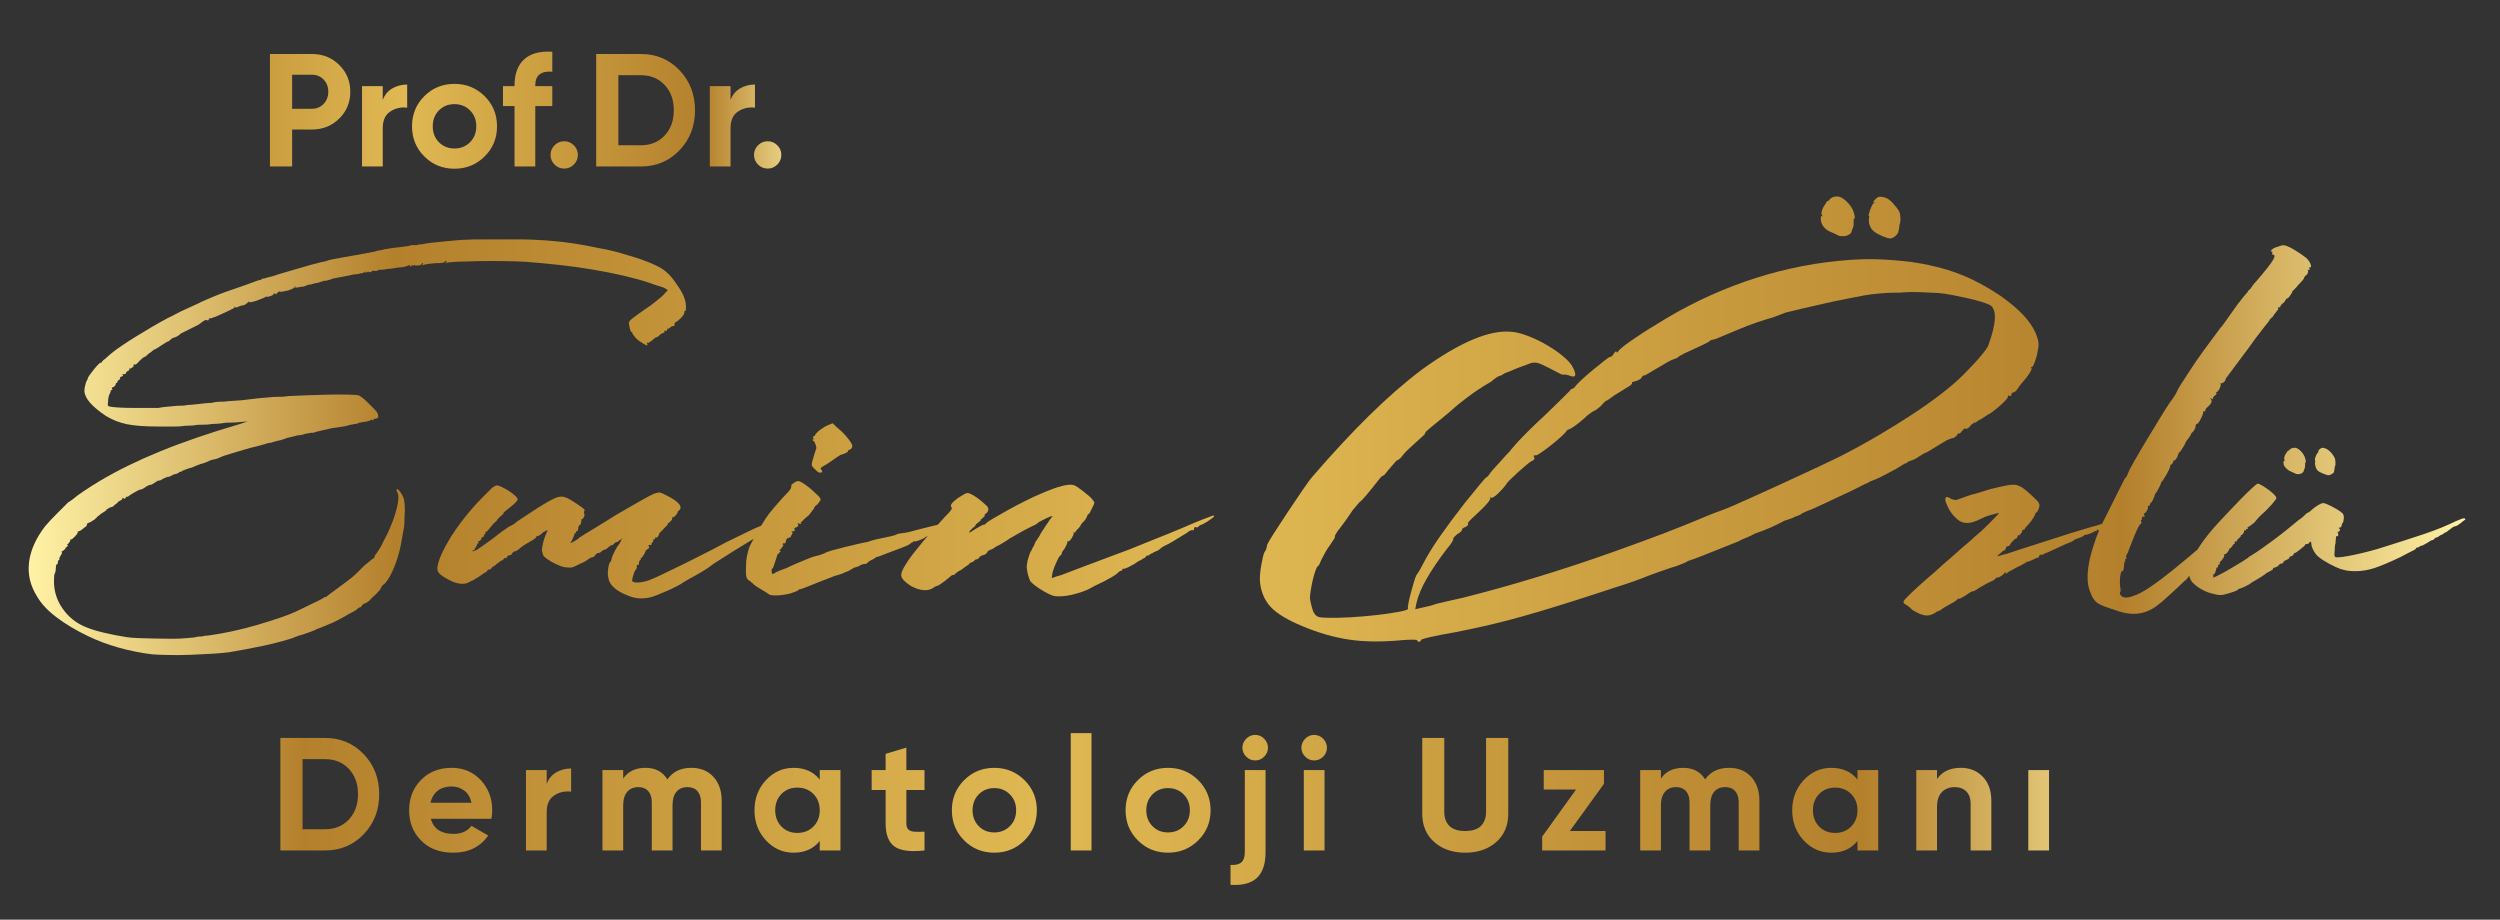 <?xml version="1.0" encoding="utf-8"?>
<!-- Generator: Adobe Illustrator 16.0.0, SVG Export Plug-In . SVG Version: 6.00 Build 0)  -->
<!DOCTYPE svg PUBLIC "-//W3C//DTD SVG 1.0//EN" "http://www.w3.org/TR/2001/REC-SVG-20010904/DTD/svg10.dtd">
<svg version="1.0" id="Layer_1" xmlns="http://www.w3.org/2000/svg" xmlns:xlink="http://www.w3.org/1999/xlink" x="0px" y="0px"
	 width="311.111px" height="114.444px" viewBox="0 0 311.111 114.444" enable-background="new 0 0 311.111 114.444"
	 xml:space="preserve">
<rect x="0" y="0" width="311.111" height="114.444" fill="#333333" stroke="none"/>
<g>
	<defs>
		<path id="SVGID_1_" d="M85.267,38.678c-0.035-0.035-0.062-0.026-0.079,0.026c-0.018,0.053-0.026,0.113-0.026,0.184
			c0,0.176-0.158,0.421-0.474,0.736s-0.526,0.474-0.631,0.474c-0.035,0-0.052,0.018-0.052,0.053
			c-0.036,0.035-0.053,0.088-0.053,0.157c0,0.176-0.035,0.264-0.105,0.264c-0.175,0-0.315,0.053-0.42,0.158
			c-0.141,0.14-0.228,0.192-0.263,0.157s-0.087,0.018-0.158,0.158c0,0.14-0.07,0.175-0.21,0.105c0-0.035-0.018-0.044-0.053-0.026
			s-0.053,0.061-0.053,0.131c0,0.105-0.035,0.158-0.105,0.158c-0.07,0-0.21,0.07-0.42,0.21c-0.21,0.211-0.333,0.315-0.368,0.315
			c-0.141,0-0.333,0.123-0.579,0.368c-0.14,0.105-0.271,0.202-0.394,0.29c-0.123,0.087-0.202,0.096-0.237,0.026
			c-0.07,0-0.088,0.052-0.053,0.158c0.07,0.175,0.035,0.236-0.105,0.184c-0.141-0.053-0.333-0.167-0.579-0.342
			c-0.315-0.176-0.587-0.395-0.815-0.658c-0.228-0.263-0.342-0.446-0.342-0.552c0-0.07-0.035-0.105-0.105-0.105
			c-0.105,0-0.21-0.333-0.316-1c-0.07-0.175,0.062-0.394,0.395-0.657c0.333-0.263,0.903-0.675,1.71-1.235
			c0.386-0.246,0.771-0.526,1.157-0.843c0.386-0.315,0.684-0.561,0.895-0.736L83.11,36.1l-0.421-0.263
			c-0.14-0.07-0.395-0.158-0.763-0.264c-0.368-0.104-0.728-0.228-1.079-0.368c-0.947-0.315-2.025-0.613-3.235-0.894
			c-1.21-0.281-2.49-0.535-3.84-0.763c-1.35-0.229-2.744-0.421-4.182-0.579c-1.438-0.157-2.841-0.289-4.208-0.395
			c-0.631-0.035-1.49-0.062-2.578-0.079c-1.087-0.018-2.157-0.018-3.208,0c-1.052,0.018-1.973,0.044-2.762,0.079
			c-0.79,0.035-1.219,0.088-1.289,0.158c-0.07,0.07-0.105,0.088-0.105,0.053s0.018-0.07,0.053-0.105
			c0.07-0.035,0.097-0.079,0.079-0.132s-0.062-0.079-0.132-0.079c0,0-0.052,0.053-0.158,0.158c-0.035,0.07-0.193,0.105-0.473,0.105
			c-0.386,0-0.807,0.026-1.263,0.079c-0.456,0.052-0.754,0.113-0.894,0.184c-0.141,0.035-0.175,0.018-0.105-0.053
			c0.07-0.035,0.105-0.079,0.105-0.131c0-0.053-0.018-0.079-0.053-0.079s-0.07,0.026-0.105,0.079
			c-0.035,0.052-0.07,0.096-0.105,0.131c-0.07,0.07-0.263,0.105-0.579,0.105c-0.175-0.035-0.307-0.044-0.395-0.026
			s-0.149,0.026-0.184,0.026c-0.035,0.07-0.088,0.105-0.158,0.105c-0.105,0-0.123-0.035-0.052-0.105c0.035-0.105-0.035-0.105-0.21,0
			c-0.175,0.07-0.333,0.123-0.474,0.157c-0.14,0.035-0.438,0.07-0.894,0.105c-0.21,0.035-0.43,0.07-0.658,0.105
			s-0.412,0.053-0.552,0.053c-0.351,0.07-0.649,0.104-0.895,0.104c-0.245,0-0.351,0.019-0.315,0.053c0,0.07-0.123,0.105-0.368,0.105
			c-0.175-0.07-0.316-0.052-0.421,0.053c-0.07,0.07-0.158,0.105-0.263,0.105c-0.07-0.105-0.175-0.105-0.315,0
			c-0.281,0.105-0.333,0.105-0.158,0c0.105-0.141,0.053-0.141-0.158,0c-0.035,0.035-0.105,0.062-0.21,0.079
			c-0.105,0.018-0.21,0.043-0.316,0.079c-0.28,0.069-0.543,0.104-0.789,0.104c-0.175,0.035-0.368,0.079-0.579,0.132
			s-0.438,0.097-0.684,0.132c-0.21,0.034-0.403,0.069-0.579,0.104c-0.176,0.035-0.438,0.088-0.79,0.158
			c-0.14,0.07-0.289,0.123-0.447,0.157c-0.157,0.035-0.271,0.07-0.342,0.105h-0.263c0,0-0.263,0.088-0.789,0.263
			c-0.105,0-0.219,0.018-0.342,0.053c-0.123,0.035-0.254,0.07-0.394,0.105c-0.211,0.07-0.316,0.088-0.316,0.053h-0.052
			c-0.035,0-0.062,0.009-0.079,0.026s-0.044,0.026-0.079,0.026c-0.07,0.035-0.149,0.07-0.236,0.104
			c-0.088,0.035-0.202,0.07-0.342,0.105c-0.175,0-0.403,0.035-0.684,0.105c-0.245,0.035-0.351,0.018-0.315-0.053
			c0.07-0.07,0.097-0.114,0.079-0.132s-0.044,0.009-0.079,0.079c-0.07,0.035-0.105,0.088-0.105,0.158l-0.21,0.104
			c-0.07,0.036-0.149,0.07-0.237,0.106c-0.087,0.034-0.184,0.069-0.29,0.104c-0.596,0.141-0.947,0.193-1.052,0.158
			c-0.07-0.07-0.105-0.088-0.105-0.053c0,0.07-0.017,0.105-0.053,0.105c-0.07,0-0.158,0.07-0.263,0.21
			c-0.07,0.07-0.114,0.105-0.132,0.105s-0.009-0.018,0.026-0.053c0-0.07-0.053-0.105-0.158-0.105c-0.035,0-0.07,0.018-0.105,0.053
			c0.07,0.07-0.035,0.158-0.316,0.263c-0.28,0.105-0.456,0.141-0.526,0.105c-0.07-0.07-0.105-0.07-0.105,0
			c-0.07,0.07-0.439,0.229-1.105,0.474c-0.736,0.245-1.052,0.28-0.947,0.105c0.07-0.035,0.079-0.044,0.026-0.026
			c-0.053,0.018-0.114,0.062-0.185,0.131c-0.105,0.105-0.201,0.185-0.289,0.237s-0.167,0.096-0.237,0.131
			c-0.175,0-0.386,0.053-0.631,0.158c-0.211,0.141-0.369,0.158-0.474,0.053c-0.105-0.105-0.123-0.088-0.053,0.053
			c0.035,0.035-0.062,0.105-0.29,0.21c-0.228,0.105-0.517,0.246-0.868,0.421c-0.386,0.176-0.719,0.324-1,0.447
			s-0.456,0.185-0.526,0.185c-0.07,0.069-0.193,0.104-0.369,0.104c-0.105,0-0.158,0.053-0.158,0.158s-0.105,0.123-0.315,0.053
			c-0.141,0-0.21,0.018-0.21,0.053l-0.316,0.21c-0.105,0.07-0.21,0.149-0.315,0.237c-0.105,0.088-0.245,0.166-0.421,0.236
			l-1.894,0.947c-0.175,0.175-0.36,0.307-0.552,0.395c-0.193,0.087-0.307,0.131-0.342,0.131c-0.105,0-0.245,0.088-0.421,0.263
			c-0.14,0.141-0.245,0.211-0.315,0.211c-0.035,0-0.131,0.053-0.289,0.157c-0.158,0.106-0.325,0.211-0.5,0.316
			c-0.526,0.351-0.824,0.526-0.895,0.526c-0.035,0-0.096,0.043-0.184,0.131c-0.087,0.088-0.219,0.185-0.394,0.289
			c-0.07,0.07-0.132,0.123-0.185,0.158c-0.052,0.035-0.114,0.088-0.184,0.158l-0.158,0.157c-0.035-0.035-0.123,0-0.263,0.105
			c-0.14,0.105-0.298,0.245-0.473,0.421c-0.316,0.386-0.526,0.526-0.631,0.421c-0.105,0-0.14,0.035-0.105,0.105
			c0.07,0.07,0.018,0.166-0.158,0.289c-0.175,0.123-0.298,0.166-0.368,0.132c-0.07,0-0.07,0.034,0,0.104
			c0.035,0,0.044,0.018,0.026,0.053s-0.062,0.07-0.131,0.105c-0.176,0.07-0.281,0.175-0.316,0.315
			c-0.07,0.105-0.158,0.141-0.263,0.105c-0.175-0.035-0.21,0-0.105,0.104c0.07,0.07,0,0.141-0.21,0.211
			c-0.14,0.07-0.193,0.157-0.158,0.264c0.035,0,0.044,0.017,0.026,0.052s-0.062,0.053-0.132,0.053
			c-0.14,0.141-0.21,0.229-0.21,0.264c0,0.104-0.035,0.157-0.105,0.157s-0.105,0.053-0.105,0.158c0,0.07-0.07,0.175-0.21,0.315
			c-0.281,0.07-0.351,0.175-0.21,0.315v0.053c0,0.035-0.053,0.053-0.158,0.053c-0.07,0-0.088,0.018-0.053,0.053
			c0.035,0.069,0,0.192-0.105,0.368c-0.14,0.28-0.21,0.596-0.21,0.946c-0.036,0.281-0.044,0.456-0.027,0.526s0.114,0.123,0.29,0.158
			c0.14,0.034,0.474,0.069,1,0.104s1.105,0.053,1.736,0.053c0.631,0,1.254,0,1.868,0s1.078,0,1.394,0
			c0.351-0.07,0.745-0.123,1.184-0.157c0.438-0.035,0.815-0.07,1.131-0.105c0.596,0,1.035-0.035,1.315-0.105
			c0.07,0,0.228-0.009,0.473-0.026s0.509-0.044,0.789-0.079c0.246-0.034,0.543-0.069,0.894-0.104
			c0.351-0.035,0.631-0.053,0.842-0.053c0.246-0.07,0.518-0.114,0.815-0.132c0.298-0.018,0.57-0.026,0.815-0.026
			c0.175-0.035,0.456-0.062,0.842-0.079c0.386-0.017,0.771-0.043,1.157-0.078c0.807-0.105,1.482-0.185,2.025-0.237
			s1.218-0.113,2.025-0.184c0.351,0,0.701-0.009,1.052-0.026c0.351-0.018,0.614-0.044,0.789-0.079
			c0.667-0.035,1.473-0.07,2.42-0.105s1.859-0.062,2.735-0.079c0.877-0.018,1.648-0.018,2.314,0
			c0.667,0.018,1.088,0.044,1.263,0.079c0.105,0.035,0.263,0.132,0.474,0.289c0.21,0.158,0.43,0.352,0.658,0.579
			c0.228,0.228,0.456,0.456,0.684,0.684c0.228,0.229,0.395,0.412,0.5,0.553c0.105,0.175,0.158,0.342,0.158,0.5
			c0,0.157-0.07,0.254-0.21,0.289c-0.176,0-0.315,0.053-0.421,0.158c-0.105,0.104-0.158,0.122-0.158,0.052
			c0-0.14-0.088-0.122-0.263,0.053c-0.105,0.035-0.228,0.07-0.368,0.105s-0.281,0.053-0.421,0.053
			c-0.281,0.07-0.474,0.105-0.579,0.105c-0.105,0.104-0.298,0.157-0.579,0.157c-0.07,0.035-0.184,0.062-0.342,0.079
			c-0.158,0.018-0.325,0.062-0.5,0.132c-0.175,0.034-0.351,0.069-0.526,0.104s-0.316,0.053-0.421,0.053
			c-0.07,0.035-0.228,0.062-0.473,0.079c-0.246,0.018-0.509,0.062-0.79,0.132c-0.28,0.069-0.543,0.131-0.789,0.184
			c-0.245,0.053-0.438,0.097-0.579,0.132c-0.07,0.035-0.14,0.053-0.21,0.053c-0.07,0-0.141,0.018-0.211,0.053
			c-0.07,0.07-0.281,0.104-0.631,0.104c-0.105,0.035-0.245,0.062-0.42,0.079c-0.176,0.018-0.333,0.062-0.474,0.132
			c-0.175,0.035-0.324,0.062-0.447,0.079c-0.123,0.018-0.219,0.026-0.289,0.026c-0.07,0.035-0.228,0.078-0.474,0.131
			s-0.508,0.114-0.789,0.185c-0.246,0.105-0.5,0.192-0.763,0.263c-0.263,0.07-0.43,0.105-0.5,0.105
			c-0.456,0.14-0.684,0.21-0.684,0.21c-0.035,0-0.079,0.009-0.131,0.026s-0.114,0.026-0.184,0.026c-0.105,0-0.229,0.035-0.368,0.105
			c-0.035,0-0.167,0.035-0.395,0.105c-0.228,0.069-0.482,0.14-0.763,0.21c-0.491,0.105-0.991,0.236-1.499,0.395
			c-0.509,0.158-0.982,0.299-1.42,0.421c-0.438,0.123-0.807,0.237-1.105,0.342c-0.298,0.105-0.464,0.176-0.5,0.211
			c-0.07,0.035-0.175,0.078-0.315,0.131s-0.386,0.114-0.737,0.185c-0.07,0-0.28,0.088-0.631,0.263
			c-0.351,0.141-0.544,0.211-0.579,0.211c-0.105,0-0.175,0.018-0.21,0.052c-0.035,0-0.158,0.044-0.369,0.132
			c-0.21,0.088-0.438,0.185-0.684,0.29c-0.281,0.069-0.535,0.148-0.763,0.236s-0.377,0.149-0.447,0.185
			c-0.105,0.104-0.158,0.14-0.158,0.104h-0.105c-0.035,0-0.105,0.053-0.21,0.158c-0.21,0.105-0.386,0.157-0.526,0.157
			c0,0-0.141,0.07-0.421,0.211c-0.14,0.07-0.228,0.105-0.263,0.105h-0.053c0-0.035-0.193,0.034-0.579,0.21
			c-0.105,0.07-0.228,0.141-0.368,0.21c-0.07,0.035-0.141,0.053-0.211,0.053c0-0.07-0.175,0.018-0.526,0.264
			c-0.245,0.175-0.421,0.263-0.526,0.263c-0.035-0.035-0.21,0.035-0.526,0.211c-0.316,0.245-0.562,0.368-0.737,0.368
			c-0.14,0.035-0.403,0.166-0.789,0.395c-0.386,0.228-0.614,0.377-0.684,0.446c-0.105,0.105-0.158,0.105-0.158,0
			c0-0.034-0.053,0.018-0.158,0.158c-0.07,0.141-0.158,0.176-0.263,0.105c-0.07-0.07-0.123-0.097-0.158-0.079
			c-0.035,0.018-0.035,0.044,0,0.079c0.07,0.07-0.088,0.192-0.473,0.368c-0.14,0.176-0.272,0.298-0.395,0.368
			s-0.184,0.123-0.184,0.158c-0.035,0.069-0.114,0.122-0.237,0.157s-0.237,0.07-0.342,0.105c-0.07,0.07-0.149,0.123-0.237,0.158
			c-0.088,0.034-0.131,0.069-0.131,0.104c0,0.07-0.105,0.158-0.316,0.264c-0.281,0.175-0.456,0.298-0.526,0.368
			c-0.07,0.034-0.28,0.228-0.631,0.578c-0.175,0.105-0.333,0.202-0.474,0.29c-0.14,0.087-0.246,0.131-0.315,0.131
			c-0.07,0.035-0.123,0.079-0.158,0.132c-0.036,0.053-0.036,0.079,0,0.079c0.035,0.035-0.018,0.122-0.158,0.263
			c-0.07,0.035-0.149,0.088-0.237,0.158c-0.087,0.069-0.166,0.14-0.236,0.21c-0.21,0.141-0.351,0.21-0.421,0.21
			c-0.105,0-0.14,0.018-0.105,0.053c0.07,0.07-0.026,0.246-0.289,0.526s-0.43,0.421-0.5,0.421c-0.07,0-0.123,0.009-0.158,0.026
			s-0.018,0.044,0.053,0.079c0,0.035-0.07,0.157-0.21,0.368c-0.21,0.14-0.263,0.21-0.158,0.21c0.105,0,0.07,0.088-0.105,0.264
			c-0.14,0.069-0.193,0.104-0.158,0.104c0.07,0,0.044,0.062-0.079,0.185c-0.123,0.122-0.254,0.219-0.395,0.289
			c-0.07,0.035-0.07,0.053,0,0.053c0.105,0,0.07,0.14-0.105,0.421c-0.175,0.28-0.228,0.421-0.158,0.421v0.053
			c0,0.07-0.035,0.105-0.105,0.105c-0.07,0.069-0.105,0.192-0.105,0.368c0,0.104-0.035,0.157-0.105,0.157
			c-0.07,0-0.105,0.044-0.105,0.132s-0.018,0.289-0.053,0.604c0,0.07-0.018,0.149-0.052,0.237c-0.035,0.088-0.053,0.148-0.053,0.184
			c-0.035,0-0.062,0.097-0.079,0.29c-0.018,0.192-0.026,0.411-0.026,0.657c0,1.228,0.351,2.35,1.052,3.366
			c0.702,1.018,1.613,1.771,2.735,2.263c0.631,0.28,1.429,0.534,2.394,0.763c0.964,0.228,1.902,0.412,2.814,0.552
			c0.421,0.07,0.964,0.114,1.631,0.132c0.666,0.018,1.341,0.035,2.025,0.053c0.684,0.018,1.341,0.026,1.973,0.026
			c0.631,0,1.14-0.018,1.525-0.053c0.28-0.035,0.596-0.062,0.947-0.079s0.614-0.062,0.789-0.132c0.421,0,0.702-0.035,0.842-0.104
			c0.07,0,0.202-0.009,0.395-0.026s0.377-0.044,0.552-0.079c0.736-0.105,1.596-0.263,2.578-0.474
			c0.982-0.21,1.981-0.465,2.999-0.763s1.99-0.604,2.919-0.921c0.93-0.315,1.709-0.631,2.341-0.946
			c0.562-0.281,1.14-0.562,1.736-0.842c0.597-0.28,0.982-0.474,1.158-0.579c0.246-0.175,0.368-0.245,0.368-0.21
			c0,0.07,0.053,0.053,0.158-0.053c0.035-0.035,0.193-0.157,0.474-0.368c0.28-0.211,0.614-0.456,1-0.736
			c0.421-0.315,0.763-0.57,1.026-0.763c0.263-0.193,0.5-0.377,0.71-0.553c0.21-0.175,0.43-0.377,0.658-0.604
			c0.228-0.229,0.5-0.5,0.815-0.815c0.351-0.281,0.631-0.509,0.842-0.684c0.21-0.176,0.333-0.264,0.369-0.264
			c0.035,0,0.052-0.035,0.052-0.105c0-0.104,0.053-0.219,0.158-0.342c0.105-0.122,0.21-0.271,0.316-0.447
			c0.14-0.21,0.228-0.351,0.263-0.421c0.035-0.069,0.07-0.122,0.105-0.157c0-0.035,0.079-0.202,0.236-0.5
			c0.158-0.298,0.342-0.657,0.553-1.078c0.526-1.122,0.912-2.175,1.157-3.156c0.246-0.982,0.263-1.648,0.053-1.999
			c-0.105-0.176-0.123-0.289-0.053-0.342s0.175,0.009,0.315,0.184c0.281,0.351,0.465,0.684,0.553,1
			c0.087,0.315,0.131,0.842,0.131,1.578c-0.035,0.386-0.053,0.798-0.053,1.235c0,0.439-0.035,0.764-0.105,0.974
			c-0.035,0.176-0.07,0.386-0.105,0.631c-0.035,0.246-0.07,0.439-0.105,0.579c-0.175,1.157-0.465,2.253-0.868,3.288
			c-0.404,1.034-0.816,1.779-1.236,2.235c-0.316,0.245-0.474,0.421-0.474,0.526c0,0.035-0.044,0.114-0.132,0.236
			c-0.087,0.123-0.192,0.246-0.315,0.368c-0.123,0.123-0.237,0.237-0.342,0.343c-0.105,0.104-0.158,0.157-0.158,0.157
			c-0.035,0-0.097,0.053-0.185,0.158c-0.087,0.104-0.201,0.228-0.342,0.368c-0.315,0.245-0.543,0.368-0.684,0.368
			c0,0-0.088,0.087-0.263,0.263c-0.07,0.141-0.158,0.211-0.263,0.211c-0.07,0-0.193,0.088-0.368,0.263
			c-0.07,0.07-0.245,0.176-0.526,0.315c-0.281,0.141-0.561,0.298-0.842,0.474c-0.386,0.21-0.692,0.377-0.92,0.5
			c-0.228,0.122-0.438,0.228-0.631,0.315s-0.403,0.175-0.631,0.263s-0.5,0.202-0.815,0.342c-0.07,0.035-0.167,0.07-0.289,0.105
			c-0.123,0.035-0.219,0.07-0.289,0.105c-0.105,0.07-0.272,0.149-0.5,0.236c-0.228,0.088-0.465,0.176-0.71,0.264
			c-0.245,0.087-0.482,0.166-0.71,0.236s-0.359,0.105-0.395,0.105c-0.035,0.035-0.123,0.069-0.263,0.104s-0.263,0.088-0.368,0.158
			c-0.421,0.141-0.956,0.298-1.604,0.474c-0.649,0.175-1.341,0.342-2.078,0.5c-0.736,0.157-1.482,0.307-2.236,0.447
			c-0.754,0.14-1.447,0.263-2.078,0.368c-0.526,0.069-1.218,0.131-2.078,0.184s-1.762,0.097-2.709,0.132
			c-0.947,0.035-1.85,0.044-2.709,0.026s-1.534-0.044-2.025-0.079c-1.438-0.176-2.841-0.456-4.208-0.842
			c-1.368-0.386-2.63-0.859-3.788-1.42c-1.473-0.702-2.771-1.474-3.893-2.315c-1.123-0.841-1.946-1.718-2.473-2.63
			c-0.842-1.333-1.175-2.744-1-4.234c0.175-1.491,0.842-2.99,1.999-4.498c0.14-0.175,0.351-0.412,0.631-0.71
			s0.561-0.588,0.842-0.868c0.28-0.28,0.552-0.553,0.815-0.815c0.263-0.263,0.465-0.465,0.605-0.604
			c0.141-0.07,0.263-0.149,0.369-0.237c0.105-0.088,0.192-0.149,0.263-0.184c0.175-0.176,0.587-0.482,1.236-0.921
			c0.648-0.438,1.324-0.868,2.025-1.289c2.175-1.297,4.673-2.524,7.497-3.682c2.823-1.158,6.146-2.298,9.968-3.42l0.947-0.315
			l-0.736,0.053c-0.281,0.035-0.605,0.062-0.974,0.079s-0.71,0.026-1.025,0.026c-0.386,0.069-0.736,0.113-1.052,0.131
			c-0.315,0.018-0.544,0.026-0.684,0.026c-0.105,0.035-0.333,0.062-0.684,0.079s-0.701,0.026-1.052,0.026
			c-0.386,0.07-0.763,0.105-1.131,0.105s-0.623,0.018-0.763,0.052c-0.14,0.035-0.491,0.053-1.052,0.053s-1.192,0-1.894,0
			c-1.718,0-3.042-0.096-3.972-0.289c-0.929-0.192-1.797-0.534-2.604-1.025c-1.789-1.192-2.683-2.245-2.683-3.156
			c0-0.176,0.026-0.359,0.079-0.553c0.053-0.192,0.096-0.359,0.131-0.5l0.21-0.42c0-0.106,0.079-0.264,0.237-0.475
			c0.158-0.21,0.333-0.438,0.526-0.684c0.193-0.245,0.368-0.447,0.526-0.604c0.158-0.158,0.254-0.236,0.289-0.236
			c0.105,0.034,0.175-0.019,0.21-0.158c0.14-0.141,0.21-0.211,0.21-0.211c0.035,0,0.175-0.114,0.421-0.342s0.526-0.465,0.842-0.71
			c0.175-0.141,0.508-0.377,1-0.71c0.491-0.334,1.061-0.702,1.709-1.104c0.649-0.403,1.333-0.815,2.052-1.236
			c0.719-0.421,1.376-0.789,1.973-1.105c0.315-0.14,0.666-0.315,1.052-0.525c0.386-0.211,0.763-0.395,1.131-0.553
			c0.368-0.157,0.675-0.298,0.92-0.421s0.386-0.184,0.421-0.184l0.631-0.316c0.386-0.175,0.85-0.377,1.394-0.604
			c0.543-0.228,1.061-0.43,1.552-0.604c0.175-0.07,0.5-0.185,0.973-0.343c0.473-0.157,0.956-0.324,1.447-0.499
			c0.491-0.176,0.92-0.333,1.289-0.474s0.605-0.211,0.71-0.211c0.035,0,0.087-0.034,0.158-0.104l0.052-0.053h0.21
			c0.07-0.035,0.211-0.079,0.421-0.132c0.21-0.053,0.456-0.113,0.737-0.184c0.28-0.105,0.692-0.237,1.236-0.395
			c0.544-0.158,1.114-0.325,1.71-0.5c0.596-0.176,1.175-0.342,1.736-0.5c0.561-0.157,1-0.271,1.315-0.342
			c0.456-0.07,0.719-0.141,0.79-0.21c0.42-0.105,0.938-0.211,1.552-0.316c0.613-0.104,1.209-0.21,1.789-0.315
			c0.579-0.104,1.104-0.201,1.578-0.289c0.473-0.088,0.798-0.149,0.973-0.185c0.105-0.07,0.263-0.113,0.473-0.131
			s0.421-0.062,0.631-0.132c0.386-0.07,0.702-0.123,0.947-0.158c0.246-0.035,0.684-0.087,1.315-0.157
			c0.176-0.035,0.36-0.062,0.553-0.079s0.324-0.044,0.395-0.079s0.184-0.053,0.342-0.053c0.158,0,0.324,0,0.5,0
			c0.175-0.069,0.351-0.104,0.526-0.104s0.298-0.018,0.368-0.053c0.141-0.035,0.438-0.079,0.895-0.132
			c0.456-0.053,0.956-0.105,1.499-0.157c0.543-0.053,1.105-0.105,1.684-0.158c0.578-0.053,1.078-0.079,1.499-0.079
			c0.456-0.035,1.166-0.053,2.13-0.053s1.903,0,2.814,0c2.139,0,4.06,0.079,5.76,0.237c1.701,0.157,3.445,0.43,5.234,0.814
			c0.316,0.07,0.631,0.132,0.947,0.185c0.315,0.053,0.526,0.097,0.631,0.132c0.351,0.069,0.798,0.184,1.342,0.342
			c0.543,0.158,1.104,0.324,1.683,0.5c0.579,0.175,1.114,0.359,1.604,0.552c0.491,0.193,0.877,0.359,1.157,0.5
			c0.982,0.421,1.824,1.175,2.525,2.262c0.456,0.631,0.771,1.166,0.947,1.604s0.263,0.851,0.263,1.236
			C85.372,38.573,85.336,38.749,85.267,38.678"/>
	</defs>
	<clipPath id="SVGID_2_">
		<use xlink:href="#SVGID_1_"  overflow="visible"/>
	</clipPath>
	<linearGradient id="SVGID_3_" gradientUnits="userSpaceOnUse" x1="3.582" y1="55.665" x2="306.802" y2="55.665">
		<stop  offset="0" style="stop-color:#FFF2A6"/>
		<stop  offset="0.15" style="stop-color:#B4802C"/>
		<stop  offset="0.49" style="stop-color:#E0B953"/>
		<stop  offset="0.86" style="stop-color:#B4802C"/>
		<stop  offset="1" style="stop-color:#FFF2A6"/>
	</linearGradient>
	<rect x="3.449" y="29.788" clip-path="url(#SVGID_2_)" fill="url(#SVGID_3_)" width="81.923" height="51.755"/>
</g>
<g>
	<defs>
		<path id="SVGID_4_" d="M93.315,72.292c-0.246-0.105-0.395-0.298-0.447-0.579c-0.053-0.28-0.062-0.701-0.026-1.262
			c0-0.421,0.026-0.78,0.079-1.079c0.052-0.298,0.149-0.692,0.289-1.184c0.105-0.245,0.254-0.543,0.447-0.894
			s0.386-0.702,0.579-1.053s0.386-0.675,0.579-0.973c0.193-0.299,0.342-0.535,0.447-0.711c0.246-0.386,0.579-0.823,1-1.314
			s0.789-0.912,1.104-1.263c0.526-0.526,0.851-0.886,0.973-1.078c0.123-0.193,0.167-0.359,0.131-0.5c0-0.07,0.123-0.185,0.369-0.342
			c0.245-0.158,0.438-0.22,0.579-0.185c0.141,0.035,0.368,0.158,0.684,0.368c0.316,0.211,0.623,0.447,0.921,0.711
			c0.298,0.263,0.561,0.508,0.789,0.736c0.229,0.228,0.325,0.395,0.29,0.499c0.035,0.035,0.035,0.07,0,0.105
			s-0.07,0.053-0.105,0.053c0,0,0,0.018,0,0.053c0,0-0.087,0.122-0.263,0.368c-0.07,0.035-0.14,0.088-0.21,0.158l-0.105,0.104
			c-0.035,0.07-0.07,0.114-0.105,0.132c-0.035,0.018-0.035,0.062,0,0.132c-0.035,0-0.114,0.087-0.237,0.263
			c-0.123,0.176-0.254,0.351-0.394,0.526c-0.211,0.175-0.403,0.342-0.579,0.499c-0.175,0.158-0.28,0.272-0.315,0.343
			c-0.035,0.035-0.079,0.052-0.131,0.052c-0.053,0-0.044,0.035,0.026,0.105c0.07,0.07,0.043,0.105-0.079,0.105
			s-0.254-0.035-0.395-0.105c0,0,0.035,0.053,0.105,0.158c0.035,0.105,0.035,0.175,0,0.21c-0.035,0.035-0.088,0.088-0.158,0.158
			c-0.105,0-0.193,0.035-0.263,0.105c-0.035,0.034-0.052,0.069-0.052,0.104c0.035,0,0.052,0.088,0.052,0.264
			c-0.035,0.034-0.079,0.043-0.131,0.025c-0.053-0.017-0.114-0.008-0.184,0.026c-0.105-0.069-0.123-0.052-0.053,0.053
			c0.07,0.035,0.105,0.07,0.105,0.105s-0.035,0.123-0.105,0.263c-0.07,0.07-0.105,0.141-0.105,0.211
			c-0.035,0.035-0.053,0.07-0.053,0.105c-0.105,0-0.175,0.017-0.21,0.053c-0.07,0.034-0.096,0.061-0.079,0.078
			c0.018,0.018-0.009,0.009-0.079-0.026c-0.07,0-0.14,0.123-0.21,0.368c0,0.246-0.105,0.334-0.315,0.264
			c-0.035,0-0.062,0.026-0.079,0.079c-0.018,0.052,0.009,0.096,0.079,0.131c0.035,0.035-0.018,0.141-0.158,0.315
			c-0.141,0.176-0.246,0.299-0.316,0.368c0.035,0.07,0.087,0.088,0.158,0.053c0,0.035-0.018,0.07-0.052,0.105l-0.158,0.158
			c-0.07,0.104-0.123,0.157-0.158,0.157c-0.035-0.07-0.053-0.053-0.053,0.053c0,0.035-0.026,0.132-0.079,0.29
			c-0.053,0.157-0.114,0.342-0.184,0.552c-0.07,0.211-0.132,0.395-0.184,0.553c-0.053,0.157-0.097,0.254-0.132,0.289
			c-0.105,0.035-0.149,0.166-0.131,0.395c0.018,0.228,0.061,0.342,0.131,0.342c0.141-0.07,0.298-0.158,0.474-0.263
			c0.281-0.141,0.684-0.299,1.21-0.474c0.421-0.211,0.859-0.412,1.315-0.605c0.456-0.192,0.877-0.368,1.263-0.525
			c0.386-0.158,0.701-0.271,0.947-0.342s0.403-0.105,0.474-0.105c0.035,0,0.28-0.088,0.736-0.263
			c0.14-0.105,0.456-0.229,0.947-0.369c0.491-0.14,1.026-0.28,1.604-0.42c0.579-0.141,1.131-0.272,1.657-0.395
			c0.526-0.123,0.912-0.202,1.157-0.237c0.281-0.105,0.596-0.201,0.947-0.289s0.719-0.167,1.105-0.236
			c0.315-0.07,0.64-0.141,0.973-0.211c0.333-0.07,0.569-0.158,0.71-0.263c0.14-0.035,0.359-0.07,0.658-0.105
			c0.298-0.035,0.587-0.088,0.868-0.158c2.209-0.596,3.945-1.008,5.208-1.235c1.263-0.229,2.034-0.36,2.315-0.396
			c0.28,0.07,0.351,0.141,0.21,0.211c-0.14,0.07-0.403,0.176-0.789,0.315c-0.246,0-0.438,0.026-0.579,0.079
			c-0.14,0.053-0.228,0.079-0.263,0.079c-0.07,0.07-0.271,0.148-0.604,0.236c-0.333,0.088-0.535,0.132-0.605,0.132
			c-0.07-0.035-0.105-0.018-0.105,0.053c-0.035,0.069-0.105,0.104-0.21,0.104c-0.035-0.035-0.079-0.043-0.131-0.026
			c-0.053,0.018-0.079,0.044-0.079,0.079l-0.105,0.158c-0.035,0-0.088,0-0.158,0c-0.07,0-0.193,0.035-0.369,0.105
			c-0.14,0.069-0.351,0.14-0.631,0.21c-0.07-0.035-0.131-0.026-0.184,0.026c-0.053,0.053-0.132,0.079-0.237,0.079
			c-0.035,0.07-0.105,0.131-0.21,0.184c-0.105,0.053-0.193,0.114-0.263,0.185c-0.175,0-0.263,0.035-0.263,0.105
			c-0.14,0.104-0.394,0.228-0.762,0.368c-0.369,0.14-0.605,0.175-0.71,0.104c-0.07-0.034-0.07,0,0,0.105
			c-0.105,0-0.315,0.123-0.631,0.368c-0.21,0.105-0.526,0.237-0.947,0.395c-0.421,0.158-0.842,0.315-1.263,0.474
			s-0.789,0.298-1.104,0.421c-0.316,0.123-0.474,0.185-0.474,0.185c-0.07-0.035-0.158-0.01-0.263,0.078
			c-0.105,0.088-0.263,0.185-0.474,0.29c-0.21,0.069-0.438,0.228-0.684,0.473c-0.07,0.035-0.158,0.053-0.263,0.053
			c-0.105,0-0.193,0.018-0.263,0.053c-0.105,0.035-0.193,0.07-0.263,0.105c-0.105,0.105-0.368,0.21-0.789,0.315
			c-0.105,0.07-0.263,0.167-0.473,0.289c-0.21,0.123-0.438,0.22-0.684,0.29c-0.14,0.104-0.386,0.201-0.736,0.289
			s-0.684,0.201-1,0.342c-1.192,0.456-2.104,0.815-2.735,1.078s-1.035,0.395-1.21,0.395c0,0.07-0.105,0.149-0.316,0.237
			c-0.21,0.088-0.473,0.184-0.789,0.289c-1.087,0.245-1.929,0.298-2.525,0.158c-0.105-0.07-0.263-0.176-0.473-0.316
			c-0.21-0.14-0.438-0.28-0.684-0.421c-0.246-0.14-0.465-0.28-0.658-0.421c-0.193-0.14-0.307-0.245-0.342-0.315
			C93.561,72.52,93.456,72.433,93.315,72.292 M101.311,54.669c0.035,0.035,0.053,0.044,0.053,0.026s-0.035-0.044-0.105-0.078
			c-0.07-0.105-0.105-0.176-0.105-0.211s0.088-0.105,0.263-0.21c0.07-0.211,0.298-0.456,0.684-0.736
			c0.386-0.281,0.719-0.474,1-0.579l0.526-0.211l0.421,0.421c0.14,0.105,0.333,0.272,0.579,0.5c0.245,0.229,0.473,0.465,0.684,0.71
			c0.21,0.246,0.386,0.474,0.526,0.685c0.141,0.21,0.21,0.351,0.21,0.42c0.07,0.141,0,0.316-0.21,0.526
			c-0.175,0.035-0.263,0.07-0.263,0.105s-0.018,0.07-0.053,0.105c-0.07,0.175-0.123,0.228-0.158,0.157
			c-0.035,0-0.07,0.018-0.105,0.053c-0.07,0.07-0.298,0.158-0.684,0.264c-0.28,0.175-0.64,0.42-1.079,0.736
			c-0.438,0.315-0.798,0.543-1.078,0.684c-0.175,0.105-0.272,0.184-0.29,0.236s0.026,0.132,0.132,0.237
			c0.07,0.175,0.087,0.263,0.052,0.263c-0.035,0-0.14,0.018-0.315,0.053c-0.105-0.035-0.193-0.079-0.263-0.132
			c-0.07-0.053-0.21-0.184-0.421-0.395c-0.175-0.175-0.271-0.315-0.289-0.421s0.009-0.28,0.079-0.525
			c0.07-0.246,0.158-0.544,0.263-0.895s0.175-0.562,0.21-0.631c0.035-0.07,0.018-0.211-0.053-0.422
			c-0.07-0.21-0.14-0.368-0.21-0.473c-0.105-0.035-0.158-0.079-0.158-0.132s-0.018-0.097-0.053-0.132
			C101.101,54.669,101.171,54.669,101.311,54.669z M92.579,66.401c0.982-0.491,1.867-0.886,2.656-1.184s1.376-0.5,1.762-0.605
			c0.07-0.034,0.053,0.018-0.052,0.158c-0.105,0.14-0.211,0.263-0.316,0.368c-0.035,0-0.114,0.053-0.237,0.158
			c-0.123,0.104-0.219,0.175-0.29,0.21c-0.28,0.245-0.64,0.5-1.078,0.763s-0.868,0.535-1.289,0.815
			c-0.771,0.456-1.604,0.965-2.499,1.525c-0.894,0.562-1.692,1.07-2.394,1.525c-0.105,0.07-0.271,0.193-0.5,0.368
			c-0.228,0.176-0.491,0.351-0.789,0.526c-0.298,0.176-0.596,0.351-0.895,0.526c-0.298,0.175-0.552,0.315-0.763,0.421
			c-0.386,0.21-0.684,0.386-0.895,0.525c-0.14,0.105-0.394,0.255-0.762,0.447c-0.369,0.193-0.772,0.386-1.21,0.579
			c-0.438,0.192-0.859,0.368-1.262,0.526c-0.403,0.157-0.692,0.254-0.868,0.289c-0.947,0.21-1.806,0.157-2.578-0.158
			c-1.648-0.596-2.525-1.385-2.63-2.367c-0.07-0.245-0.07-0.604,0-1.078s0.158-0.745,0.263-0.815
			c0.105-0.105,0.158-0.245,0.158-0.421c0.07-0.245,0.21-0.57,0.42-0.974s0.386-0.675,0.526-0.814
			c0.105-0.176,0.193-0.352,0.263-0.526l0.158-0.263l-0.211,0.21c-0.14,0.07-0.245,0.141-0.315,0.21
			c-0.07,0.07-0.123,0.105-0.158,0.105c-0.141,0-0.263,0.07-0.368,0.211c-0.141,0.14-0.263,0.21-0.368,0.21
			c-0.07,0-0.193,0.088-0.368,0.263c-0.105,0.07-0.184,0.132-0.237,0.185S75.342,68.4,75.271,68.4c-0.105,0-0.245,0.07-0.42,0.21
			c-0.105,0.141-0.246,0.211-0.421,0.211c-0.07,0-0.132,0.026-0.184,0.078c-0.053,0.054-0.114,0.114-0.184,0.185
			c-0.105,0.176-0.228,0.263-0.368,0.263c-0.035,0-0.158,0.053-0.368,0.158c-0.07,0.07-0.219,0.176-0.447,0.315
			c-0.228,0.141-0.482,0.264-0.763,0.368c-0.456,0.246-0.763,0.386-0.921,0.421c-0.158,0.035-0.395,0.035-0.71,0
			c-0.175,0-0.403-0.053-0.684-0.157c-0.28-0.105-0.561-0.229-0.841-0.368c-0.281-0.141-0.535-0.29-0.763-0.447
			c-0.228-0.158-0.395-0.29-0.5-0.395c-0.07-0.07-0.123-0.185-0.158-0.343c-0.035-0.157-0.07-0.289-0.105-0.395
			c0-0.245,0.062-0.604,0.184-1.078c0.123-0.473,0.29-0.921,0.5-1.341c0.14-0.176-0.035-0.123-0.526,0.157
			c-0.315,0.315-0.561,0.474-0.736,0.474c-0.035,0-0.07,0.018-0.105,0.053c0,0.14-0.263,0.351-0.789,0.631
			c-0.316,0.176-0.579,0.333-0.79,0.474c-0.21,0.141-0.456,0.333-0.736,0.579c-0.07,0.034-0.131,0.069-0.184,0.104
			s-0.114,0.053-0.184,0.053c-0.07,0-0.175,0.07-0.315,0.211c-0.07,0.175-0.158,0.263-0.263,0.263c-0.14,0-0.263,0.053-0.368,0.158
			c0,0.14-0.087,0.21-0.263,0.21c-0.105,0-0.175,0.053-0.21,0.158c-0.07,0.105-0.158,0.157-0.263,0.157
			c-0.035,0-0.096,0.044-0.184,0.132s-0.202,0.167-0.342,0.236c-0.245,0.246-0.421,0.368-0.526,0.368
			c-0.035,0-0.088,0.07-0.158,0.211c-0.105,0.105-0.193,0.157-0.263,0.157c-0.14,0-0.228,0.053-0.263,0.158l-0.158,0.158
			c-0.175,0.07-0.421,0.228-0.736,0.474c-0.07,0.069-0.193,0.148-0.368,0.236s-0.298,0.167-0.368,0.236
			c-0.316,0.141-0.562,0.264-0.736,0.368c-0.281,0.141-0.631,0.185-1.052,0.132s-0.859-0.201-1.315-0.447
			c-0.772-0.386-1.236-0.728-1.395-1.025c-0.158-0.299-0.114-0.78,0.132-1.446c0.035-0.141,0.131-0.386,0.289-0.737
			c0.158-0.351,0.333-0.701,0.526-1.052s0.377-0.675,0.552-0.973c0.175-0.299,0.298-0.482,0.368-0.553
			c0.035-0.035,0.105-0.141,0.21-0.315c0.105-0.176,0.228-0.352,0.368-0.526c0.21-0.315,0.491-0.692,0.842-1.131
			c0.351-0.438,0.719-0.877,1.104-1.315c0.386-0.438,0.78-0.859,1.184-1.263s0.745-0.745,1.026-1.025
			c0.14-0.141,0.281-0.245,0.421-0.315s0.246-0.105,0.315-0.105c0.105,0,0.29,0.062,0.553,0.185
			c0.263,0.122,0.535,0.271,0.815,0.446c0.281,0.176,0.535,0.359,0.763,0.553c0.228,0.192,0.359,0.342,0.395,0.447
			c0.07,0.07,0.026,0.201-0.132,0.395c-0.158,0.192-0.377,0.395-0.657,0.604c-0.667,0.526-0.982,0.789-0.947,0.789
			c0.035,0.035,0,0.105-0.105,0.211c-0.105,0.104-0.228,0.21-0.368,0.315c-0.105,0.105-0.202,0.21-0.29,0.315
			c-0.087,0.105-0.114,0.158-0.079,0.158c0,0-0.088,0.07-0.263,0.21c-0.07,0.07-0.167,0.176-0.29,0.316
			c-0.123,0.14-0.236,0.28-0.342,0.42C60.7,66.05,60.56,66.19,60.49,66.19c-0.14,0-0.158,0.053-0.053,0.158
			c0,0.07-0.035,0.105-0.105,0.105c-0.035,0-0.052,0.018-0.052,0.052c0,0.035-0.009,0.062-0.026,0.079
			c-0.018,0.018-0.026,0.044-0.026,0.079c0,0.105-0.053,0.158-0.158,0.158c-0.07,0-0.14,0.105-0.21,0.315
			c-0.14,0.176-0.228,0.245-0.263,0.21c-0.035-0.034-0.062-0.034-0.079,0c-0.018,0.035-0.009,0.07,0.026,0.105
			c0,0.141-0.035,0.211-0.105,0.211c-0.105,0-0.123,0.035-0.052,0.104c-0.035,0.035-0.053,0.07-0.053,0.105
			c-0.035,0.035-0.052,0.07-0.052,0.105s-0.018,0.07-0.053,0.105c-0.07,0.069-0.123,0.14-0.158,0.21
			c-0.035,0.07-0.035,0.123,0,0.158h-0.105c-0.105,0-0.158,0.052-0.158,0.157c0,0.035,0.193-0.035,0.579-0.21
			c0.21-0.141,0.473-0.324,0.789-0.553c0.315-0.228,0.623-0.447,0.92-0.657c0.298-0.211,0.553-0.403,0.763-0.579
			c0.21-0.175,0.351-0.28,0.421-0.315c0.07-0.07,0.201-0.167,0.395-0.289c0.192-0.123,0.377-0.255,0.552-0.395
			c0.491-0.246,0.79-0.421,0.895-0.526s0.324-0.263,0.658-0.474c0.333-0.21,0.692-0.447,1.078-0.71s0.763-0.509,1.131-0.736
			c0.368-0.228,0.64-0.395,0.815-0.5c0.421-0.245,0.771-0.438,1.052-0.578c0.281-0.141,0.535-0.229,0.763-0.264
			c0.228-0.035,0.456-0.018,0.684,0.053s0.482,0.193,0.763,0.368c0.456,0.28,0.868,0.553,1.236,0.815
			c0.369,0.264,0.518,0.43,0.448,0.5c-0.035,0-0.062,0.035-0.079,0.105s-0.009,0.14,0.026,0.21c0.07,0.176,0.044,0.359-0.079,0.553
			c-0.123,0.192-0.219,0.254-0.289,0.184c0,0,0,0.018,0,0.053c0.035,0.07,0.026,0.211-0.027,0.421
			c-0.052,0.211-0.114,0.298-0.184,0.264c-0.035-0.035-0.088,0.069-0.158,0.315c0,0.28-0.053,0.421-0.158,0.421
			c-0.105,0.069-0.158,0.122-0.158,0.157c0.07,0.07,0.053,0.105-0.053,0.105c-0.07,0-0.105,0.035-0.105,0.105
			c0,0.069-0.062,0.245-0.184,0.525c-0.123,0.281-0.219,0.456-0.29,0.526c-0.035,0.07-0.009,0.088,0.079,0.053
			c0.087-0.035,0.202-0.097,0.342-0.185c0.14-0.087,0.272-0.166,0.395-0.236s0.202-0.141,0.237-0.21
			c0.035-0.036,0.228-0.158,0.579-0.369c0.351-0.21,0.754-0.455,1.21-0.736c0.456-0.28,0.929-0.569,1.42-0.867
			c0.492-0.299,0.895-0.553,1.21-0.764c0.315-0.175,0.71-0.403,1.184-0.684c0.473-0.28,0.868-0.509,1.184-0.684
			c0.842-0.491,1.517-0.868,2.025-1.131c0.508-0.264,0.903-0.395,1.184-0.395c0.105,0,0.263,0.053,0.473,0.157
			c0.21,0.105,0.456,0.229,0.736,0.368c1.263,0.701,1.684,1.263,1.263,1.684c-0.141,0.07-0.21,0.158-0.21,0.263
			c0,0.07-0.087,0.202-0.263,0.395c-0.175,0.193-0.298,0.255-0.368,0.185c-0.035,0-0.053,0.053-0.053,0.158
			c0.035,0.034,0.018,0.104-0.052,0.21c-0.07,0.105-0.158,0.192-0.263,0.263c-0.245,0.176-0.315,0.264-0.21,0.264
			c-0.035,0-0.053,0.018-0.053,0.053c-0.035,0.035-0.052,0.062-0.052,0.078c0,0.018-0.018,0.044-0.053,0.079
			c-0.07,0.035-0.14,0.097-0.21,0.185s-0.14,0.166-0.21,0.236c-0.07,0.07-0.14,0.141-0.21,0.211c-0.07,0.069-0.14,0.14-0.21,0.21
			c-0.105,0.105-0.14,0.158-0.105,0.158s0,0.087-0.105,0.263c-0.07,0.175-0.175,0.229-0.315,0.158c0-0.035-0.009-0.044-0.026-0.026
			s-0.026,0.061-0.026,0.131c0,0.105-0.035,0.141-0.105,0.105c-0.07,0-0.123,0.053-0.158,0.158c0.07,0.07,0.018,0.175-0.158,0.315
			c-0.07,0.141-0.088,0.228-0.052,0.263c-0.036,0.035-0.105,0.035-0.21,0c-0.105-0.035-0.158,0-0.158,0.105
			c0.141,0.141,0.123,0.263-0.053,0.368c-0.21,0.141-0.315,0.245-0.315,0.315c-0.07,0.176-0.167,0.359-0.289,0.553
			c-0.123,0.192-0.202,0.289-0.237,0.289c-0.105,0-0.123,0.035-0.053,0.105c0,0.105-0.035,0.158-0.105,0.158
			c-0.035,0-0.087,0.122-0.157,0.368c0.07,0.14,0.035,0.21-0.105,0.21c-0.105,0-0.158,0.07-0.158,0.21
			c0.035,0.07,0.035,0.141,0,0.211s-0.07,0.14-0.105,0.21c-0.07,0.035-0.131,0.132-0.184,0.29c-0.052,0.157-0.105,0.315-0.158,0.474
			c-0.053,0.157-0.088,0.307-0.105,0.446c-0.018,0.141-0.009,0.211,0.026,0.211c0.035,0.035,0.097,0.07,0.185,0.105
			c0.087,0.034,0.236,0.052,0.447,0.052s0.509-0.043,0.895-0.131s0.876-0.272,1.473-0.553c0.141-0.07,0.438-0.21,0.895-0.421
			c0.456-0.21,0.964-0.456,1.525-0.736c0.421-0.21,0.815-0.403,1.184-0.578c0.368-0.176,0.771-0.377,1.21-0.605
			c0.438-0.228,0.956-0.491,1.552-0.789s1.315-0.675,2.157-1.131c0.281-0.141,0.675-0.333,1.184-0.579
			C91.904,66.734,92.298,66.541,92.579,66.401z"/>
	</defs>
	<clipPath id="SVGID_5_">
		<use xlink:href="#SVGID_4_"  overflow="visible"/>
	</clipPath>
	<linearGradient id="SVGID_6_" gradientUnits="userSpaceOnUse" x1="3.582" y1="63.612" x2="306.802" y2="63.612">
		<stop  offset="0" style="stop-color:#FFF2A6"/>
		<stop  offset="0.15" style="stop-color:#B4802C"/>
		<stop  offset="0.49" style="stop-color:#E0B953"/>
		<stop  offset="0.86" style="stop-color:#B4802C"/>
		<stop  offset="1" style="stop-color:#FFF2A6"/>
	</linearGradient>
	<rect x="54.361" y="52.67" clip-path="url(#SVGID_5_)" fill="url(#SVGID_6_)" width="66.712" height="21.884"/>
</g>
<g>
	<defs>
		<path id="SVGID_7_" d="M146.972,65.769c1.122-0.49,2.069-0.885,2.84-1.184c0.772-0.298,1.175-0.447,1.21-0.447
			c0.035,0,0.053,0.053,0.053,0.158c-0.035,0.035-0.131,0.114-0.29,0.236c-0.157,0.123-0.333,0.246-0.526,0.368
			c-0.193,0.123-0.377,0.229-0.552,0.316s-0.298,0.132-0.368,0.132c0,0-0.053,0.052-0.158,0.157
			c-0.175,0.141-0.298,0.176-0.368,0.105c-0.07-0.07-0.14-0.035-0.21,0.105c0,0.069-0.009,0.122-0.026,0.157
			s-0.026,0.07-0.026,0.105h-0.315c-0.035,0.035-0.088,0.062-0.158,0.079c-0.07,0.018-0.123,0.044-0.158,0.078
			c0,0.035-0.105,0.114-0.315,0.237c-0.211,0.122-0.456,0.271-0.736,0.447c-0.281,0.175-0.597,0.368-0.947,0.578
			c-0.351,0.211-0.684,0.386-1,0.526c-0.14,0.07-0.28,0.158-0.421,0.263c-0.14,0.105-0.245,0.193-0.315,0.264
			c-0.105,0.069-0.237,0.131-0.395,0.184s-0.272,0.114-0.342,0.185c-0.105,0.034-0.201,0.078-0.289,0.132
			c-0.088,0.052-0.149,0.096-0.184,0.131c-0.035,0.07-0.062,0.105-0.079,0.105c-0.017,0-0.009-0.018,0.026-0.053
			c-0.105-0.035-0.21,0-0.315,0.105c-0.07,0.14-0.141,0.21-0.21,0.21c-0.035,0-0.114,0.044-0.237,0.132
			c-0.123,0.088-0.271,0.166-0.447,0.236c-0.386,0.28-0.798,0.526-1.236,0.736c-0.439,0.211-0.675,0.281-0.71,0.211
			c-0.035-0.035-0.07,0.018-0.105,0.157c0,0.07-0.052,0.105-0.157,0.105c-0.105,0-0.298,0.141-0.579,0.421
			c-0.14,0.105-0.359,0.246-0.657,0.421c-0.298,0.176-0.588,0.333-0.868,0.474c-0.28,0.14-0.57,0.28-0.868,0.421
			c-0.298,0.14-0.5,0.245-0.605,0.315c-0.351,0.21-0.753,0.395-1.21,0.553c-0.456,0.157-0.912,0.289-1.368,0.395
			c-0.456,0.104-0.894,0.166-1.315,0.184s-0.754-0.009-1-0.079c-0.421-0.14-0.947-0.412-1.578-0.815s-1.052-0.745-1.263-1.025
			c-0.035-0.07-0.087-0.21-0.158-0.421c-0.07-0.21-0.123-0.403-0.158-0.579c-0.07-0.315-0.105-0.561-0.105-0.736
			c0-0.175,0.035-0.438,0.105-0.789c0.175-0.596,0.298-0.964,0.368-1.104c0.07-0.07,0.123-0.158,0.158-0.263
			c0.036-0.105,0.088-0.211,0.158-0.315c0.07-0.105,0.131-0.229,0.184-0.368c0.053-0.141,0.096-0.246,0.131-0.316
			c0.07-0.069,0.14-0.166,0.21-0.289s0.158-0.254,0.263-0.395c0.036-0.105,0.132-0.28,0.29-0.526c0.158-0.245,0.324-0.499,0.5-0.763
			c0.175-0.263,0.342-0.508,0.5-0.736c0.158-0.228,0.272-0.377,0.342-0.447c0-0.035-0.079-0.026-0.236,0.026
			c-0.158,0.053-0.342,0.132-0.553,0.237c-0.21,0.104-0.42,0.21-0.631,0.315c-0.211,0.105-0.351,0.192-0.421,0.263
			c-0.07,0.07-0.167,0.141-0.29,0.211c-0.123,0.069-0.272,0.14-0.447,0.21c-0.701,0.351-1.262,0.648-1.683,0.895
			c-0.421,0.245-0.789,0.456-1.105,0.631c-0.175,0.141-0.386,0.281-0.631,0.421c-0.245,0.141-0.42,0.246-0.526,0.315
			c-0.385,0.176-0.631,0.316-0.736,0.421c-0.21,0.141-0.351,0.211-0.421,0.211c-0.035,0-0.096,0.026-0.184,0.078
			c-0.087,0.053-0.167,0.114-0.237,0.185c-0.07,0.176-0.193,0.298-0.368,0.368c-0.315,0.07-0.526,0.176-0.631,0.315
			c-0.105,0.176-0.228,0.264-0.368,0.264c-0.105,0-0.21,0.07-0.315,0.21c-0.105,0.105-0.193,0.158-0.263,0.158
			c-0.14,0-0.28,0.105-0.421,0.315c-0.14,0.07-0.29,0.167-0.447,0.289c-0.158,0.123-0.307,0.237-0.447,0.342
			c-0.175,0.07-0.325,0.149-0.447,0.237s-0.219,0.167-0.29,0.236c-0.07,0.105-0.158,0.158-0.263,0.158
			c-0.105,0-0.193,0.035-0.263,0.105c0,0-0.079,0.069-0.237,0.21c-0.158,0.141-0.333,0.28-0.526,0.421s-0.377,0.271-0.552,0.395
			c-0.176,0.123-0.281,0.184-0.316,0.184c-0.035,0-0.114,0.026-0.237,0.079c-0.123,0.053-0.254,0.132-0.394,0.237
			c-0.702,0.421-1.614,0.333-2.736-0.264c-0.701-0.456-1.096-0.85-1.184-1.184c-0.087-0.333,0.114-0.868,0.605-1.604
			c0.21-0.351,0.5-0.763,0.868-1.236c0.368-0.473,0.771-0.973,1.209-1.499c0.439-0.525,0.895-1.052,1.368-1.578
			c0.474-0.525,0.921-1.017,1.342-1.473c0.386-0.386,0.64-0.666,0.763-0.842c0.123-0.175,0.149-0.298,0.079-0.368
			c-0.105-0.105-0.105-0.245,0-0.421c0.105-0.176,0.368-0.421,0.789-0.736c0.28-0.176,0.526-0.324,0.736-0.447
			s0.368-0.184,0.474-0.184c0.105,0,0.263,0.052,0.473,0.157s0.438,0.245,0.684,0.421s0.482,0.359,0.71,0.553
			c0.228,0.192,0.412,0.359,0.553,0.5c0.28,0.351,0.21,0.684-0.211,0.999c-0.175,0.105-0.192,0.157-0.052,0.157
			c0.07,0-0.018,0.105-0.263,0.316c-0.28,0.21-0.368,0.315-0.263,0.315c0.035,0-0.07,0.088-0.316,0.263
			c-0.07,0.07-0.123,0.114-0.158,0.132s-0.07,0.044-0.105,0.079l-0.053,0.053c0.035,0,0.035,0.026,0,0.078
			c-0.035,0.053-0.088,0.114-0.158,0.185c-0.105,0.07-0.21,0.158-0.315,0.263c-0.105,0.105-0.193,0.193-0.263,0.264
			c-0.07,0.175-0.062,0.236,0.027,0.184c0.087-0.053,0.377-0.236,0.868-0.552c0.491-0.281,0.771-0.421,0.842-0.421
			c0.105,0,0.192-0.035,0.263-0.105c0.035-0.105,0.307-0.307,0.815-0.605c0.509-0.298,1.122-0.648,1.841-1.052
			c0.719-0.403,1.464-0.798,2.236-1.184s1.455-0.701,2.051-0.947c1.052-0.455,1.894-0.763,2.525-0.92
			c0.631-0.158,1.104-0.202,1.42-0.132c0.14,0.035,0.316,0.123,0.526,0.264c0.21,0.14,0.438,0.307,0.684,0.499
			c0.246,0.193,0.474,0.377,0.684,0.553c0.21,0.175,0.368,0.333,0.473,0.473c0.176,0.211,0.263,0.352,0.263,0.422
			c0,0.069-0.07,0.245-0.21,0.525l-0.368,0.736c-0.07,0.105-0.123,0.158-0.158,0.158c-0.07,0-0.141,0.123-0.21,0.368
			c-0.14,0.28-0.298,0.491-0.474,0.631c-0.21,0.211-0.315,0.369-0.315,0.474c-0.035,0.035-0.079,0.088-0.132,0.158
			c-0.052,0.07-0.114,0.14-0.184,0.21c-0.07,0.07-0.132,0.132-0.185,0.185c-0.052,0.053-0.096,0.113-0.131,0.184
			c0,0.105-0.053,0.123-0.158,0.053c-0.105-0.105-0.123-0.088-0.053,0.053c0.035,0.105-0.035,0.307-0.21,0.604
			c-0.175,0.299-0.315,0.447-0.421,0.447c-0.035,0-0.079,0.009-0.131,0.026c-0.052,0.018-0.061,0.044-0.026,0.079
			c0.035,0.07-0.053,0.298-0.263,0.684c-0.105,0.176-0.202,0.316-0.289,0.421c-0.088,0.105-0.131,0.193-0.131,0.264
			c0,0.14-0.088,0.263-0.263,0.368c-0.07,0.07-0.21,0.333-0.421,0.789s-0.368,0.876-0.474,1.263
			c-0.07,0.351-0.105,0.561-0.105,0.631s0.07,0.07,0.21,0c0.07-0.035,0.193-0.079,0.368-0.132c0.175-0.052,0.386-0.113,0.631-0.184
			c0.351-0.141,1.297-0.5,2.84-1.079c1.543-0.578,3.437-1.288,5.682-2.13c0.667-0.28,1.622-0.666,2.867-1.157
			C144.719,66.699,145.885,66.225,146.972,65.769"/>
	</defs>
	<clipPath id="SVGID_8_">
		<use xlink:href="#SVGID_7_"  overflow="visible"/>
	</clipPath>
	<linearGradient id="SVGID_9_" gradientUnits="userSpaceOnUse" x1="3.582" y1="67.255" x2="306.802" y2="67.255">
		<stop  offset="0" style="stop-color:#FFF2A6"/>
		<stop  offset="0.15" style="stop-color:#B4802C"/>
		<stop  offset="0.49" style="stop-color:#E0B953"/>
		<stop  offset="0.86" style="stop-color:#B4802C"/>
		<stop  offset="1" style="stop-color:#FFF2A6"/>
	</linearGradient>
	<rect x="112.086" y="60.281" clip-path="url(#SVGID_8_)" fill="url(#SVGID_9_)" width="38.989" height="13.949"/>
</g>
<g>
	<defs>
		<path id="SVGID_10_" d="M237.347,75.343c-0.315-0.14-0.474-0.298-0.474-0.474c0-0.104,0.342-0.481,1.025-1.131
			c0.685-0.648,1.535-1.411,2.552-2.288c0.141-0.105,0.342-0.28,0.605-0.526c0.263-0.245,0.534-0.49,0.814-0.736
			c0.702-0.596,1.263-1.087,1.684-1.473s0.807-0.719,1.157-0.999c0.176-0.141,0.359-0.299,0.553-0.474
			c0.193-0.176,0.342-0.315,0.447-0.421c0.07-0.07,0.123-0.114,0.157-0.132c0.035-0.018,0.088-0.062,0.158-0.132
			c0.07-0.035,0.123-0.087,0.158-0.157c0.034,0,0.192-0.132,0.473-0.395c0.281-0.264,0.579-0.553,0.895-0.868
			s0.597-0.605,0.842-0.868s0.368-0.395,0.368-0.395c-0.035-0.035-0.141-0.026-0.315,0.026c-0.176,0.053-0.403,0.114-0.684,0.185
			c-0.422,0.104-0.815,0.254-1.184,0.446c-0.369,0.193-0.729,0.343-1.079,0.447c-0.351,0.105-0.701,0.132-1.052,0.079
			s-0.701-0.254-1.052-0.604c-0.386-0.351-0.702-0.771-0.947-1.263s-0.368-0.824-0.368-1c0-0.21,0.053-0.324,0.157-0.342
			c0.105-0.018,0.334,0.079,0.685,0.289l0.474,0.105l1.788-0.631c0.28-0.07,0.657-0.176,1.131-0.315
			c0.474-0.141,0.921-0.281,1.342-0.421c0.421-0.105,0.868-0.211,1.341-0.315c0.474-0.105,0.833-0.176,1.079-0.211
			c0.421-0.035,0.701-0.035,0.842,0c0.14,0.035,0.351,0.123,0.631,0.264c0.176,0.104,0.377,0.254,0.605,0.446
			c0.228,0.193,0.455,0.395,0.684,0.605c0.228,0.21,0.43,0.403,0.604,0.578c0.176,0.176,0.28,0.316,0.315,0.421
			c0.07,0.176,0.044,0.412-0.078,0.71c-0.123,0.299-0.237,0.447-0.343,0.447c-0.034,0-0.052,0.035-0.052,0.105
			s-0.079,0.236-0.237,0.5c-0.157,0.263-0.359,0.535-0.604,0.815c-0.315,0.315-0.474,0.508-0.474,0.578s-0.053,0.105-0.157,0.105
			c-0.106,0-0.158,0.035-0.158,0.105c0.035,0.07-0.018,0.192-0.158,0.368c-0.141,0.175-0.228,0.245-0.263,0.21
			c-0.07-0.035-0.123,0.018-0.158,0.158c-0.07,0.176-0.14,0.263-0.21,0.263s-0.211,0.114-0.421,0.342
			c-0.211,0.229-0.315,0.377-0.315,0.447l-0.053,0.053c-0.07,0.07-0.123,0.105-0.158,0.105c-0.211,0-0.315,0.105-0.315,0.315
			c-0.035,0.07-0.07,0.123-0.105,0.158l-0.052,0.052c-0.07-0.034-0.229,0.07-0.475,0.316c-0.28,0.21-0.42,0.351-0.42,0.421
			c0.034,0,0.157-0.035,0.368-0.105c0.21-0.07,0.473-0.141,0.788-0.211c0.316-0.104,0.852-0.28,1.605-0.525
			c0.754-0.246,1.517-0.491,2.288-0.736c0.807-0.246,1.604-0.5,2.394-0.764c0.789-0.263,1.358-0.446,1.709-0.552
			c0.386-0.105,0.824-0.237,1.315-0.395c0.491-0.158,0.93-0.289,1.315-0.395c0.175-0.035,0.43-0.105,0.763-0.21
			c0.333-0.105,0.666-0.211,0.999-0.316c0.333-0.104,0.632-0.201,0.895-0.289c0.264-0.088,0.43-0.149,0.5-0.185
			c-0.035,0.246-0.219,0.456-0.553,0.632c-0.333,0.175-0.64,0.315-0.92,0.421c-0.352,0.07-0.579,0.157-0.685,0.263
			c-0.14,0.141-0.228,0.176-0.263,0.105c-0.105-0.105-0.158-0.088-0.158,0.053c0,0.104-0.018,0.14-0.052,0.104
			c-0.07-0.069-0.141-0.069-0.211,0c-0.07,0.07-0.271,0.167-0.604,0.29c-0.334,0.122-0.535,0.166-0.605,0.131
			c-0.07,0-0.105,0.035-0.105,0.105c0,0.035-0.175,0.123-0.525,0.264c-0.176,0.069-0.324,0.122-0.447,0.157s-0.22,0.088-0.29,0.158
			c-0.069,0.07-0.166,0.131-0.289,0.184c-0.122,0.053-0.271,0.114-0.447,0.185c-0.034,0-0.298,0.114-0.788,0.342
			c-0.491,0.228-0.93,0.43-1.315,0.604c-0.351,0.176-0.562,0.264-0.632,0.264s-0.141,0.034-0.21,0.104
			c0,0.07-0.105,0.105-0.315,0.105c-0.176,0-0.281,0.053-0.316,0.158c0,0.141-0.053,0.21-0.157,0.21
			c-0.07,0-0.167,0.035-0.289,0.105c-0.123,0.07-0.272,0.141-0.447,0.211c-0.421,0.175-0.632,0.245-0.632,0.21
			s-0.009-0.053-0.026-0.053c-0.017,0-0.026,0.035-0.026,0.105c-0.069,0.035-0.21,0.114-0.42,0.236
			c-0.211,0.123-0.474,0.255-0.79,0.395c-0.28,0.176-0.534,0.315-0.763,0.421c-0.228,0.105-0.359,0.192-0.395,0.263
			c-0.07,0.07-0.14,0.097-0.21,0.079s-0.07-0.061,0-0.131c0.035-0.07,0.018-0.079-0.053-0.026c-0.07,0.052-0.158,0.148-0.263,0.289
			c-0.316,0.245-0.544,0.368-0.685,0.368c-0.104,0-0.192,0.035-0.263,0.105c-0.07,0.14-0.245,0.263-0.525,0.368
			c-0.387,0.175-0.772,0.377-1.158,0.604c-0.386,0.229-0.648,0.395-0.789,0.5c-0.175,0.105-0.315,0.158-0.42,0.158
			c-0.036,0-0.132,0.043-0.29,0.131c-0.157,0.088-0.324,0.202-0.5,0.343c-0.175,0.104-0.342,0.201-0.499,0.289
			c-0.158,0.088-0.255,0.131-0.29,0.131c-0.14,0-0.263,0.053-0.368,0.158c-0.034,0.07-0.148,0.158-0.342,0.263
			c-0.192,0.105-0.412,0.229-0.657,0.368c-0.246,0.141-0.456,0.264-0.632,0.368c-0.175,0.105-0.28,0.176-0.315,0.211
			c-0.07,0.141-0.104,0.158-0.104,0.053c-0.035,0.035-0.088,0.07-0.158,0.105s-0.141,0.061-0.21,0.078
			c-0.07,0.018-0.141,0.062-0.211,0.132c-0.386,0.245-0.745,0.368-1.078,0.368s-0.745-0.123-1.236-0.368
			c-0.176-0.105-0.342-0.201-0.5-0.289s-0.236-0.149-0.236-0.185S237.663,75.588,237.347,75.343 M233.244,25.211
			c0.07-0.035,0.105-0.062,0.105-0.079s-0.035-0.009-0.105,0.026c-0.175,0.07-0.184,0.009-0.026-0.185
			c0.158-0.192,0.324-0.342,0.5-0.447c0.176-0.069,0.456-0.053,0.842,0.053s0.771,0.403,1.157,0.895
			c0.351,0.386,0.569,0.692,0.657,0.921c0.088,0.228,0.132,0.534,0.132,0.921c-0.035,0.386-0.07,0.596-0.105,0.631
			s-0.053,0.157-0.053,0.368c-0.069,0.386-0.122,0.613-0.157,0.684s-0.141,0.193-0.315,0.368c-0.351,0.316-0.719,0.386-1.104,0.211
			c-0.352-0.105-0.737-0.271-1.158-0.5s-0.701-0.5-0.841-0.815c-0.141-0.28-0.211-0.561-0.211-0.842c0-0.28,0.035-0.421,0.105-0.421
			c0.035,0,0.018-0.018-0.053-0.053s-0.088-0.131-0.053-0.289s0.088-0.333,0.158-0.526c0.07-0.192,0.148-0.377,0.236-0.552
			C233.042,25.404,233.139,25.281,233.244,25.211z M226.931,28.209c-0.21-0.28-0.324-0.587-0.342-0.921
			c-0.018-0.333,0.044-0.464,0.185-0.395c0.069,0.07,0.104,0.097,0.104,0.079s-0.035-0.062-0.104-0.132
			c-0.105-0.14-0.123-0.342-0.053-0.604s0.21-0.534,0.421-0.815c0.069-0.141,0.14-0.254,0.21-0.342s0.105-0.114,0.105-0.079
			c0,0.105,0.07,0.053,0.21-0.157c0.246-0.281,0.57-0.412,0.974-0.395s0.851,0.289,1.342,0.814c0.351,0.387,0.578,0.755,0.684,1.105
			s0.157,0.578,0.157,0.684c0,0.21-0.034,0.246-0.104,0.105c-0.035-0.07-0.053,0.245-0.053,0.946l-0.315,0.895l-0.264,0.21
			c-0.175,0.105-0.395,0.167-0.657,0.185s-0.482-0.009-0.657-0.079c-0.246-0.14-0.562-0.289-0.947-0.447
			C227.44,28.709,227.142,28.49,226.931,28.209z M176.115,75.817l1.842-0.421c0.49-0.176,1.14-0.351,1.946-0.526
			c0.807-0.175,1.508-0.333,2.104-0.473c2.945-0.737,6.058-1.604,9.337-2.604c3.279-0.999,6.584-2.095,9.916-3.288
			c0.771-0.28,1.666-0.604,2.683-0.973c1.018-0.368,2.008-0.736,2.973-1.104c0.964-0.368,1.858-0.719,2.683-1.053
			c0.824-0.333,1.446-0.587,1.867-0.763c0.562-0.245,1.113-0.474,1.657-0.684s0.921-0.351,1.131-0.421
			c0.315-0.105,0.833-0.315,1.552-0.631s1.526-0.676,2.42-1.079c0.895-0.403,1.858-0.841,2.894-1.314
			c1.034-0.474,2.043-0.938,3.024-1.395c0.982-0.456,1.903-0.885,2.762-1.289c0.859-0.403,1.569-0.745,2.131-1.025
			c1.578-0.807,3.13-1.657,4.655-2.551c1.525-0.895,2.955-1.78,4.287-2.657c1.333-0.877,2.534-1.727,3.604-2.551
			s1.955-1.587,2.657-2.289c0.351-0.351,0.71-0.719,1.078-1.104s0.701-0.754,0.999-1.104c0.299-0.351,0.553-0.666,0.763-0.947
			c0.211-0.28,0.333-0.49,0.368-0.631c1.018-2.806,1.07-4.472,0.158-4.998c-0.211-0.104-0.57-0.236-1.078-0.394
			c-0.509-0.158-1.078-0.308-1.71-0.447c-0.631-0.141-1.271-0.272-1.92-0.395c-0.648-0.123-1.201-0.202-1.657-0.237
			c-0.491-0.034-1.21-0.069-2.156-0.104c-0.947-0.035-1.842-0.018-2.684,0.053c-0.701,0-1.314,0.018-1.841,0.052
			c-0.526,0.035-1.078,0.088-1.657,0.158c-0.578,0.07-1.236,0.185-1.973,0.342c-0.736,0.158-1.666,0.342-2.788,0.553
			c-1.402,0.315-2.674,0.604-3.813,0.867c-1.14,0.264-1.833,0.43-2.078,0.5c-0.176,0.07-0.43,0.167-0.763,0.29
			c-0.333,0.122-0.64,0.236-0.921,0.342c-0.525,0.14-1.175,0.342-1.946,0.604s-1.613,0.588-2.525,0.974
			c-0.946,0.386-1.595,0.657-1.946,0.815c-0.351,0.157-0.648,0.271-0.894,0.342c-0.105,0-0.22,0.026-0.342,0.078
			c-0.123,0.053-0.202,0.114-0.237,0.185c-0.104,0.07-0.509,0.272-1.21,0.605s-1.367,0.64-1.999,0.92
			c-0.07,0.07-0.157,0.123-0.263,0.158s-0.193,0.088-0.263,0.157c-0.07,0.07-0.176,0.141-0.316,0.211
			c-0.14,0.07-0.28,0.122-0.42,0.158c-0.281,0.104-0.562,0.245-0.842,0.421c-1.192,0.701-1.965,1.156-2.315,1.367
			c-0.351,0.21-0.525,0.28-0.525,0.21c0-0.069-0.07,0-0.211,0.211c-0.035,0.104-0.113,0.192-0.236,0.263s-0.271,0.141-0.447,0.211
			c-0.175,0.035-0.315,0.07-0.421,0.105c-0.105,0.034-0.141,0.087-0.105,0.157c0,0.141-0.228,0.333-0.684,0.579
			c-0.175,0.104-0.412,0.254-0.71,0.446c-0.298,0.193-0.57,0.359-0.815,0.5c-0.246,0.176-0.465,0.333-0.657,0.474
			c-0.193,0.141-0.325,0.211-0.395,0.211c-0.105,0.069-0.316,0.28-0.632,0.631c-0.141,0.14-0.28,0.263-0.421,0.368
			s-0.245,0.175-0.315,0.21c-0.07,0-0.254,0.105-0.553,0.315c-0.298,0.211-0.587,0.457-0.867,0.737
			c-0.316,0.28-0.632,0.534-0.947,0.763c-0.315,0.228-0.544,0.377-0.684,0.447c-0.246,0.069-0.403,0.157-0.474,0.263
			c-0.07,0.141-0.29,0.377-0.658,0.71s-0.771,0.676-1.209,1.026s-0.851,0.657-1.236,0.92c-0.386,0.264-0.614,0.395-0.685,0.395
			c-0.14-0.035-0.228-0.026-0.263,0.026s-0.035,0.114,0,0.185c0.07,0.07,0.079,0.157,0.026,0.263s-0.148,0.176-0.289,0.211
			c-0.141,0.069-0.377,0.245-0.711,0.525c-0.333,0.28-0.675,0.579-1.025,0.895s-0.675,0.622-0.974,0.921
			c-0.298,0.298-0.481,0.518-0.552,0.657c-0.28,0.386-0.622,0.763-1.025,1.131c-0.404,0.368-0.676,0.518-0.815,0.447
			c-0.211-0.141-0.246-0.141-0.105,0c0.21,0.141-0.403,0.877-1.841,2.209c-0.281,0.246-0.518,0.474-0.711,0.685
			c-0.192,0.21-0.254,0.351-0.184,0.421c0.105,0,0.018,0.105-0.263,0.315c-0.316,0.105-0.474,0.21-0.474,0.315
			c0,0.176-0.193,0.368-0.579,0.579c-0.176,0.14-0.315,0.271-0.421,0.395c-0.105,0.122-0.141,0.184-0.105,0.184
			c0.035,0.07-0.026,0.229-0.184,0.474c-0.158,0.245-0.359,0.509-0.604,0.789c-1.018,1.333-1.851,2.56-2.499,3.683
			c-0.649,1.122-1.079,2.139-1.289,3.051L176.115,75.817z M164.016,70.452c-0.07,0-0.167,0.166-0.289,0.499
			c-0.123,0.333-0.237,0.72-0.343,1.157c-0.104,0.438-0.192,0.877-0.263,1.315s-0.105,0.78-0.105,1.026
			c0.035,0.28,0.097,0.587,0.185,0.92s0.166,0.588,0.236,0.763c0.176,0.316,0.359,0.518,0.553,0.605s0.553,0.131,1.078,0.131
			c0.842,0.035,1.851,0.018,3.025-0.052c1.175-0.07,2.288-0.167,3.34-0.29c1.052-0.122,1.946-0.254,2.683-0.395
			c0.737-0.14,1.105-0.263,1.105-0.368c-0.035-0.105-0.018-0.342,0.053-0.71c0.069-0.368,0.166-0.78,0.289-1.236
			s0.245-0.895,0.368-1.315c0.123-0.42,0.236-0.736,0.342-0.946c0.141-0.176,0.298-0.421,0.474-0.736
			c0.175-0.316,0.333-0.614,0.474-0.895c0.525-0.982,1.192-2.052,1.999-3.209s1.823-2.525,3.051-4.104
			c0.701-0.876,1.315-1.63,1.841-2.262c0.526-0.631,0.807-0.947,0.842-0.947c0.105,0,0.28-0.192,0.526-0.578
			c0.104-0.141,0.271-0.333,0.499-0.579c0.229-0.245,0.465-0.508,0.711-0.789c0.245-0.28,0.481-0.543,0.71-0.789
			c0.228-0.245,0.395-0.42,0.5-0.525c0.034-0.07,0.14-0.202,0.315-0.395c0.176-0.193,0.368-0.412,0.578-0.658
			c0.211-0.245,0.658-0.71,1.342-1.394s1.429-1.395,2.235-2.131c0.772-0.736,1.438-1.385,1.999-1.946
			c0.562-0.562,0.877-0.877,0.947-0.947c0.141-0.21,0.28-0.315,0.421-0.315c0.07,0,0.21-0.14,0.421-0.421
			c0.105-0.14,0.368-0.402,0.789-0.788c0.421-0.387,0.877-0.781,1.367-1.185c0.491-0.403,0.938-0.763,1.342-1.078
			s0.64-0.474,0.71-0.474c0.035,0.035,0.105,0.009,0.211-0.079c0.104-0.087,0.192-0.201,0.263-0.342
			c0.21-0.28,0.315-0.351,0.315-0.21c0.07,0.14,0.141,0.123,0.211-0.053c0.034-0.07,0.184-0.219,0.447-0.447
			c0.263-0.228,0.622-0.499,1.078-0.815c0.456-0.315,0.964-0.657,1.525-1.025s1.14-0.728,1.736-1.079
			c3.507-2.209,7.172-3.98,10.994-5.313c3.822-1.333,7.697-2.192,11.626-2.578c1.718-0.175,3.243-0.245,4.576-0.21
			s2.771,0.141,4.313,0.315c2.244,0.315,4.234,0.798,5.971,1.447c1.736,0.648,3.516,1.586,5.34,2.813
			c1.192,0.842,2.13,1.631,2.813,2.367c0.685,0.736,1.201,1.491,1.553,2.263c0.104,0.28,0.184,0.508,0.236,0.684
			c0.053,0.175,0.088,0.359,0.105,0.553c0.018,0.192,0.009,0.395-0.026,0.604c-0.035,0.211-0.088,0.491-0.158,0.842
			c-0.105,0.421-0.219,0.78-0.342,1.078c-0.123,0.299-0.219,0.447-0.289,0.447s-0.114,0.018-0.132,0.053s0.009,0.07,0.079,0.105
			c0.035,0.07-0.009,0.21-0.132,0.421c-0.122,0.21-0.289,0.455-0.5,0.736c-0.245,0.28-0.473,0.552-0.684,0.815
			c-0.21,0.263-0.351,0.465-0.421,0.604c-0.21,0.28-0.386,0.421-0.525,0.421c-0.176,0.07-0.264,0.158-0.264,0.264
			c0.07,0.175,0,0.228-0.21,0.157c-0.141-0.07-0.211-0.018-0.211,0.158c0,0.07-0.097,0.21-0.289,0.421
			c-0.193,0.21-0.43,0.438-0.71,0.684s-0.562,0.474-0.842,0.684s-0.474,0.333-0.579,0.368c-0.175,0.105-0.473,0.299-0.894,0.579
			c-0.105,0.07-0.202,0.123-0.29,0.157c-0.087,0.035-0.166,0.088-0.236,0.158c-0.105,0.07-0.176,0.123-0.21,0.158
			c0-0.07-0.053-0.07-0.158,0c-0.105,0.069-0.228,0.157-0.368,0.263c-0.105,0.175-0.229,0.307-0.368,0.395
			c-0.141,0.088-0.229,0.114-0.264,0.079c-0.104-0.105-0.28,0-0.525,0.315c-0.07,0.105-0.149,0.192-0.237,0.263
			c-0.087,0.07-0.131,0.07-0.131,0c-0.035-0.07-0.088-0.035-0.158,0.105c-0.07,0.176-0.245,0.333-0.525,0.474
			c-0.105,0-0.237,0.035-0.396,0.105c-0.157,0.069-0.289,0.122-0.395,0.157c-0.806,0.491-1.402,0.851-1.788,1.078
			c-0.386,0.229-0.631,0.377-0.736,0.447c-0.07,0-0.193,0.053-0.368,0.158c-0.176,0.105-0.351,0.21-0.526,0.315
			c-0.141,0.105-0.307,0.211-0.5,0.315c-0.192,0.105-0.359,0.176-0.499,0.211l-0.526,0.21c0,0.105-0.088,0.158-0.263,0.158
			c-0.105,0.104-0.211,0.157-0.315,0.157c-0.07,0.105-0.141,0.158-0.211,0.158c-0.07,0.035-0.211,0.123-0.421,0.263
			c-0.035,0.035-0.176,0.114-0.421,0.237s-0.526,0.271-0.842,0.447c-0.315,0.175-0.657,0.351-1.025,0.525
			c-0.368,0.176-0.71,0.315-1.026,0.421c-0.14,0.07-0.21,0.105-0.21,0.105c-0.035,0.035-0.07,0.053-0.105,0.053
			c0.035,0.035-0.07,0.088-0.315,0.157c-0.07,0.035-0.264,0.132-0.579,0.29c-0.315,0.157-0.648,0.324-0.999,0.5
			c-0.597,0.28-1.192,0.561-1.789,0.841c-0.596,0.281-1.157,0.544-1.683,0.789c-0.526,0.246-0.982,0.456-1.368,0.632
			c-0.386,0.175-0.648,0.28-0.789,0.315c-0.141,0.07-0.298,0.141-0.474,0.21c-0.175,0.07-0.298,0.141-0.368,0.211
			s-0.219,0.14-0.447,0.21c-0.228,0.07-0.43,0.158-0.604,0.264c-0.211,0.069-0.403,0.14-0.579,0.21
			c-0.175,0.07-0.298,0.105-0.368,0.105c-0.666,0.351-1.254,0.64-1.762,0.868c-0.509,0.228-1.166,0.481-1.973,0.763
			c-0.456,0.245-0.886,0.447-1.289,0.604c-0.403,0.158-0.641,0.272-0.71,0.342c-1.754,0.702-3.183,1.271-4.287,1.71
			c-1.105,0.438-1.798,0.692-2.078,0.763c-0.141,0.105-0.324,0.202-0.553,0.289c-0.228,0.088-0.43,0.167-0.604,0.237
			c-0.141,0.07-0.342,0.14-0.605,0.21c-0.263,0.07-0.482,0.141-0.657,0.211c-0.211,0.07-0.64,0.219-1.289,0.447
			c-0.648,0.228-1.324,0.482-2.025,0.763c-0.736,0.28-1.35,0.499-1.841,0.657s-1.009,0.324-1.552,0.5
			c-0.544,0.175-1.21,0.395-1.999,0.657c-0.789,0.264-1.85,0.605-3.183,1.026c-1.543,0.49-2.938,0.92-4.183,1.288
			c-1.244,0.368-2.428,0.702-3.551,1c-1.122,0.298-2.227,0.569-3.313,0.815c-1.088,0.245-2.245,0.491-3.472,0.736
			c-1.228,0.21-2.271,0.412-3.131,0.604c-0.858,0.193-1.271,0.324-1.236,0.395c0,0.07-0.069,0.141-0.21,0.211
			c-0.176,0-0.263-0.053-0.263-0.158c-0.035-0.07-0.22-0.105-0.553-0.105s-0.745,0.018-1.236,0.053
			c-2.524,0.246-4.743,0.229-6.654-0.053c-1.911-0.28-3.866-0.841-5.865-1.683c-1.858-0.771-3.165-1.561-3.919-2.367
			c-0.755-0.807-1.201-1.824-1.342-3.052c-0.035-0.28-0.035-0.622,0-1.025s0.088-0.798,0.158-1.184
			c0.069-0.386,0.14-0.728,0.21-1.026c0.07-0.298,0.141-0.499,0.21-0.604c0.141-0.141,0.246-0.438,0.316-0.895
			c0.07-0.175,0.351-0.648,0.842-1.42c0.49-0.771,1.052-1.631,1.684-2.578c0.631-0.946,1.244-1.858,1.841-2.735
			c0.596-0.877,1.052-1.49,1.367-1.841c2.42-2.806,4.744-5.304,6.971-7.496s4.41-4.095,6.549-5.708
			c4.805-3.472,8.575-5.032,11.311-4.682c0.596,0.07,1.288,0.263,2.078,0.579c0.789,0.315,1.552,0.692,2.288,1.131
			s1.394,0.902,1.973,1.394c0.578,0.491,0.955,0.93,1.131,1.315c0.526,1.017,0.368,1.351-0.474,0.999
			c-0.21-0.069-0.377-0.104-0.5-0.104c-0.122,0-0.201,0-0.236,0c-0.035,0.035-0.211-0.026-0.526-0.185
			c-0.315-0.157-0.701-0.359-1.157-0.604c-0.421-0.211-0.745-0.368-0.973-0.474c-0.229-0.105-0.438-0.176-0.632-0.21
			c-0.192-0.036-0.377-0.036-0.552,0c-0.176,0.034-0.387,0.104-0.632,0.21c-0.28,0.105-0.613,0.228-0.999,0.368s-0.719,0.28-1,0.421
			c-0.21,0.07-0.421,0.148-0.631,0.236c-0.211,0.088-0.333,0.149-0.368,0.185c-0.07,0.07-0.141,0.113-0.211,0.131
			c-0.069,0.018-0.14,0.044-0.21,0.079c-0.141,0-0.509,0.246-1.104,0.737c-0.281,0.175-0.544,0.333-0.789,0.473
			c-0.246,0.141-0.403,0.246-0.474,0.315c-0.105,0.035-0.438,0.255-1,0.658c-0.561,0.403-1.192,0.886-1.894,1.446
			c-0.666,0.597-1.323,1.157-1.973,1.684c-0.648,0.526-1.078,0.877-1.289,1.052c-0.21,0.176-0.395,0.333-0.552,0.474
			c-0.158,0.141-0.22,0.229-0.185,0.263c0,0.07-0.104,0.202-0.315,0.395c-0.211,0.193-0.474,0.43-0.789,0.711
			c-0.315,0.28-0.631,0.569-0.947,0.867c-0.315,0.299-0.543,0.535-0.684,0.711c-0.28,0.386-0.509,0.613-0.684,0.684
			c-0.07,0-0.167,0.07-0.289,0.21c-0.123,0.141-0.412,0.474-0.868,1c-0.176,0.21-0.316,0.386-0.421,0.526
			c-0.105,0.14-0.193,0.21-0.264,0.21c-0.104,0-0.315,0.21-0.631,0.631c-0.491,0.632-0.955,1.21-1.395,1.736
			c-0.438,0.526-0.728,0.824-0.867,0.895c-0.07,0.069-0.185,0.201-0.342,0.395c-0.158,0.192-0.342,0.412-0.553,0.657
			c-0.176,0.28-0.412,0.631-0.71,1.052s-0.57,0.79-0.815,1.105c-0.245,0.28-0.438,0.552-0.579,0.815
			c-0.14,0.263-0.175,0.359-0.104,0.289c0.07,0,0.035,0.105-0.105,0.315c-0.141,0.211-0.315,0.474-0.526,0.789
			c-0.21,0.28-0.412,0.597-0.604,0.947c-0.193,0.351-0.342,0.631-0.447,0.842c-0.07,0.175-0.141,0.342-0.211,0.499
			C164.157,70.32,164.086,70.417,164.016,70.452z"/>
	</defs>
	<clipPath id="SVGID_11_">
		<use xlink:href="#SVGID_10_"  overflow="visible"/>
	</clipPath>
	<linearGradient id="SVGID_12_" gradientUnits="userSpaceOnUse" x1="3.582" y1="52.167" x2="306.802" y2="52.167">
		<stop  offset="0" style="stop-color:#FFF2A6"/>
		<stop  offset="0.15" style="stop-color:#B4802C"/>
		<stop  offset="0.49" style="stop-color:#E0B953"/>
		<stop  offset="0.86" style="stop-color:#B4802C"/>
		<stop  offset="1" style="stop-color:#FFF2A6"/>
	</linearGradient>
	<rect x="156.774" y="24.431" clip-path="url(#SVGID_11_)" fill="url(#SVGID_12_)" width="106.718" height="55.472"/>
</g>
<g>
	<defs>
		<path id="SVGID_13_" d="M288.532,56.249c0.035-0.035,0.052-0.062,0.052-0.079s-0.017-0.01-0.052,0.026
			c-0.105,0.069-0.114,0.034-0.026-0.105c0.087-0.141,0.201-0.246,0.342-0.315c0.105-0.07,0.28-0.062,0.525,0.025
			c0.246,0.088,0.509,0.29,0.79,0.605c0.21,0.28,0.342,0.491,0.395,0.631c0.052,0.141,0.078,0.334,0.078,0.579
			s-0.018,0.377-0.053,0.395c-0.034,0.018-0.052,0.097-0.052,0.236c-0.035,0.281-0.062,0.447-0.079,0.5s-0.079,0.114-0.185,0.185
			c-0.28,0.21-0.525,0.263-0.736,0.157c-0.245-0.07-0.508-0.175-0.789-0.315c-0.28-0.141-0.456-0.315-0.526-0.526
			c-0.069-0.175-0.113-0.359-0.131-0.552c-0.018-0.193,0.009-0.29,0.079-0.29l-0.053-0.052c-0.07-0.07-0.053-0.246,0.053-0.526
			C288.268,56.546,288.391,56.353,288.532,56.249 M284.428,58.195c-0.176-0.176-0.263-0.378-0.263-0.605s0.052-0.307,0.157-0.236
			c0.035,0.034,0.053,0.043,0.053,0.026c0-0.018-0.018-0.044-0.053-0.079c-0.07-0.07-0.088-0.202-0.053-0.395
			c0.035-0.193,0.123-0.377,0.264-0.553c0.14-0.21,0.21-0.298,0.21-0.263s0.053,0,0.158-0.105c0.175-0.176,0.395-0.263,0.657-0.263
			c0.264,0,0.553,0.175,0.868,0.526c0.211,0.245,0.351,0.49,0.421,0.736c0.07,0.245,0.105,0.402,0.105,0.473
			s-0.009,0.105-0.026,0.105s-0.026-0.018-0.026-0.053c-0.035-0.035-0.053,0.176-0.053,0.632l-0.21,0.578l-0.158,0.158
			c-0.105,0.07-0.246,0.114-0.421,0.131c-0.176,0.018-0.315-0.008-0.421-0.078c-0.176-0.07-0.386-0.167-0.631-0.29
			C284.761,58.519,284.569,58.37,284.428,58.195z M280.536,65.033c-0.176,0.141-0.333,0.264-0.474,0.368
			c-0.141,0.105-0.228,0.158-0.263,0.158c-0.07,0-0.105,0.035-0.105,0.105c0.105,0.104,0.07,0.157-0.105,0.157
			c-0.07,0-0.105,0.035-0.105,0.105c0.105,0.105,0.053,0.123-0.157,0.053c-0.035,0-0.062,0.009-0.079,0.026
			s-0.009,0.026,0.026,0.026c0,0.104-0.035,0.219-0.105,0.342c-0.07,0.122-0.14,0.184-0.21,0.184s-0.105,0.035-0.105,0.105
			c0.035,0,0.026,0.035-0.026,0.105s-0.113,0.14-0.184,0.21c-0.176,0.105-0.264,0.211-0.264,0.316c0,0.069-0.07,0.104-0.21,0.104
			c-0.105,0-0.123,0.053-0.053,0.158c0,0.07-0.035,0.123-0.105,0.158c-0.104,0.034-0.192,0.14-0.263,0.315
			c-0.141,0.175-0.246,0.245-0.315,0.21c0.035,0.07-0.026,0.211-0.185,0.421c-0.157,0.211-0.289,0.315-0.395,0.315
			s-0.123,0.035-0.053,0.105c0,0.105-0.035,0.229-0.104,0.368c-0.141,0.07-0.176,0.105-0.105,0.105c0,0.035-0.018,0.07-0.053,0.105
			l-0.158,0.157c-0.069,0.07-0.122,0.132-0.157,0.185s-0.018,0.096,0.053,0.131c0,0-0.053,0.053-0.158,0.158
			c-0.07,0-0.105,0.053-0.105,0.158c0.035,0.034,0.018,0.087-0.053,0.157c-0.105,0-0.157,0.07-0.157,0.211
			c-0.105,0.421-0.193,0.631-0.264,0.631c0-0.07-0.018-0.079-0.053-0.026c-0.034,0.053-0.052,0.114-0.052,0.185v0.263
			c0.069,0,0.324-0.114,0.763-0.342s0.911-0.491,1.42-0.789s0.991-0.588,1.447-0.868c0.455-0.28,0.754-0.491,0.894-0.631
			c0.035-0.035,0.097-0.07,0.185-0.105c0.087-0.035,0.166-0.088,0.236-0.158c0.245-0.14,0.605-0.377,1.079-0.71
			c0.473-0.333,0.981-0.701,1.525-1.104c0.543-0.403,1.087-0.824,1.63-1.263c0.544-0.438,1.026-0.833,1.447-1.184
			c0.175-0.105,0.351-0.236,0.525-0.395c0.176-0.158,0.334-0.307,0.474-0.447c0.176-0.07,0.325-0.157,0.447-0.263
			c0.123-0.105,0.22-0.193,0.29-0.263c0.21-0.176,0.446-0.343,0.71-0.5c0.263-0.158,0.464-0.237,0.604-0.237
			c0.176,0,0.535,0.141,1.078,0.421c0.544,0.281,0.938,0.526,1.185,0.736c0.28,0.176,0.368,0.509,0.263,1
			c0,0.07-0.009,0.114-0.026,0.131c-0.018,0.019-0.026,0.063-0.026,0.132c-0.07,0-0.141,0.141-0.21,0.421
			c0,0.141-0.088,0.211-0.264,0.211c-0.07,0-0.088,0.035-0.053,0.104c0.141,0.035,0.176,0.123,0.105,0.264
			c-0.07,0.14-0.158,0.192-0.263,0.157c-0.105-0.035-0.105-0.018,0,0.053c0.069,0.07,0.096,0.185,0.078,0.342
			c-0.018,0.158-0.061,0.202-0.131,0.132c-0.105-0.035-0.158,0.053-0.158,0.263c0,0.07-0.009,0.167-0.026,0.29
			c-0.018,0.122-0.026,0.236-0.026,0.342c-0.07,0.21-0.104,0.543-0.104,0.999c-0.035,0.28-0.044,0.456-0.026,0.526
			s0.061,0.14,0.131,0.21c0.105,0.035,0.368,0.026,0.789-0.025c0.421-0.054,0.921-0.141,1.5-0.264
			c0.578-0.123,1.21-0.271,1.894-0.447c0.684-0.175,1.342-0.368,1.973-0.578c0.771-0.246,1.569-0.5,2.394-0.763
			c0.824-0.264,1.631-0.526,2.42-0.789c0.789-0.264,1.525-0.535,2.209-0.815c0.685-0.281,1.271-0.544,1.763-0.789
			c0.631-0.281,0.999-0.403,1.104-0.368c0.175,0.07,0.157,0.157-0.053,0.263c-0.07,0.07-0.132,0.114-0.185,0.131
			c-0.052,0.019-0.096,0.063-0.131,0.132c-0.281,0.211-0.474,0.342-0.579,0.395c-0.104,0.053-0.192,0.079-0.263,0.079
			c-0.035,0-0.079,0.018-0.132,0.053s-0.113,0.07-0.184,0.105c-0.07,0.069-0.158,0.14-0.264,0.21
			c-0.104,0.07-0.21,0.141-0.315,0.211c-0.141,0.069-0.148,0.078-0.026,0.025c0.123-0.052,0.097-0.025-0.079,0.079
			c-0.175,0.07-0.315,0.149-0.421,0.237c-0.104,0.087-0.175,0.131-0.21,0.131c-0.07,0-0.176,0.053-0.315,0.158
			c-0.035,0.07-0.176,0.141-0.421,0.211c-0.105,0-0.141,0.018-0.105,0.052c0,0.035-0.07,0.105-0.21,0.211
			c-0.141,0-0.386,0.123-0.737,0.368c-0.14,0.07-0.28,0.149-0.42,0.236c-0.141,0.088-0.246,0.132-0.316,0.132
			c-0.069,0-0.131,0.009-0.184,0.026s-0.044,0.026,0.026,0.026c0,0.035-0.088,0.088-0.263,0.157c-0.176,0-0.264,0.053-0.264,0.158
			c0,0-0.018,0.018-0.053,0.053s-0.123,0.088-0.263,0.157c-0.141,0.07-0.333,0.167-0.579,0.29c-0.245,0.122-0.596,0.307-1.052,0.552
			c-1.333,0.632-2.394,1.079-3.183,1.342s-1.587,0.395-2.394,0.395c-0.491,0-0.859-0.026-1.104-0.079s-0.491-0.114-0.736-0.184
			c-0.386-0.141-0.842-0.351-1.368-0.632c-0.526-0.28-0.964-0.561-1.315-0.842c-0.245-0.175-0.464-0.438-0.657-0.789
			c-0.192-0.351-0.289-0.631-0.289-0.841c0-0.176-0.035-0.272-0.105-0.29s-0.14,0.044-0.21,0.185
			c-0.07,0.07-0.176,0.105-0.316,0.105c-0.104,0-0.157,0.034-0.157,0.104c0,0.035-0.062,0.105-0.185,0.211
			c-0.122,0.104-0.263,0.219-0.421,0.342c-0.157,0.122-0.298,0.228-0.42,0.315c-0.123,0.088-0.202,0.132-0.237,0.132
			s-0.07,0.018-0.105,0.053c-0.069,0.069-0.104,0.14-0.104,0.21c-0.07,0.035-0.123,0.07-0.158,0.105s-0.088,0.053-0.157,0.053
			c-0.105,0-0.158,0.053-0.158,0.157c0,0.07-0.105,0.158-0.316,0.264c-0.069,0.035-0.148,0.069-0.236,0.104
			s-0.148,0.088-0.184,0.158c-0.035,0.141-0.123,0.21-0.264,0.21c-0.14,0-0.28,0.105-0.421,0.316c-0.28,0.14-0.438,0.21-0.473,0.21
			c-0.105,0-0.158,0.053-0.158,0.158c0,0.069-0.123,0.157-0.368,0.263c-0.211,0.14-0.351,0.21-0.421,0.21
			c-0.035,0.07-0.245,0.229-0.631,0.474c-0.386,0.246-0.771,0.474-1.157,0.685c-0.316,0.245-0.658,0.446-1.026,0.604
			c-0.368,0.157-0.587,0.236-0.657,0.236s-0.105,0.035-0.105,0.105c0,0.035-0.166,0.114-0.5,0.237
			c-0.333,0.122-0.71,0.236-1.131,0.342c-0.245,0.07-0.474,0.097-0.684,0.079c-0.211-0.018-0.509-0.079-0.895-0.185
			c-0.351-0.07-0.754-0.229-1.21-0.474s-0.824-0.509-1.104-0.789c-0.597-0.525-0.701-1.367-0.315-2.524
			c0.386-1.158,1.279-2.561,2.683-4.209c0.491-0.561,1.052-1.175,1.684-1.841c0.631-0.667,1.219-1.28,1.762-1.842
			c0.544-0.561,1.026-1.034,1.446-1.42c0.422-0.386,0.667-0.579,0.737-0.579c0.105,0,0.289,0.079,0.552,0.237
			c0.264,0.158,0.526,0.333,0.789,0.526c0.264,0.192,0.491,0.386,0.685,0.578c0.192,0.193,0.289,0.342,0.289,0.447
			s-0.201,0.386-0.605,0.842c-0.402,0.456-0.885,0.929-1.446,1.42c-0.07,0.07-0.166,0.176-0.289,0.315
			C280.807,64.7,280.675,64.858,280.536,65.033z M287.005,32.102c0.281,0.281,0.466,0.553,0.553,0.815
			c0.088,0.264,0.026,0.395-0.184,0.395c-0.105,0-0.105,0.035,0,0.105c0.07,0.035,0.104,0.07,0.104,0.105s-0.069,0.052-0.21,0.052
			c-0.105,0-0.123,0.036-0.053,0.106c0.035,0.069,0.044,0.122,0.026,0.157s-0.062,0.141-0.132,0.315
			c-0.245,0.176-0.368,0.315-0.368,0.421s-0.263,0.421-0.789,0.947c-0.07,0.104-0.148,0.201-0.236,0.289s-0.167,0.167-0.236,0.237
			l-0.211,0.21c0,0.105-0.105,0.298-0.315,0.578c-0.211,0.281-0.351,0.386-0.421,0.316c-0.035,0-0.053,0.034-0.053,0.104
			c-0.035,0.035-0.07,0.088-0.105,0.158c-0.07,0.141-0.14,0.228-0.21,0.263c-0.07,0.07-0.149,0.141-0.237,0.211
			c-0.087,0.069-0.131,0.14-0.131,0.21c0,0.105-0.088,0.158-0.264,0.158h-0.104c0.104,0.07,0.122,0.158,0.053,0.263
			c-0.07,0.105-0.176,0.246-0.316,0.421c-0.105,0.105-0.192,0.229-0.263,0.368c-0.035,0.07-0.07,0.123-0.105,0.158
			c-0.035,0-0.069,0.018-0.104,0.053s-0.063,0.069-0.079,0.104c-0.018,0.035-0.062,0.07-0.132,0.105
			c-0.07,0.141-0.158,0.28-0.263,0.421c-0.105,0.141-0.193,0.245-0.264,0.315c-0.07,0.105-0.192,0.264-0.368,0.474
			c-0.175,0.211-0.351,0.438-0.525,0.684c-0.176,0.211-0.43,0.553-0.764,1.026c-0.333,0.474-0.701,0.973-1.104,1.499
			c-0.403,0.525-0.789,1.043-1.157,1.552s-0.675,0.921-0.92,1.236c-0.035,0.035-0.053,0.062-0.053,0.079s-0.018,0.043-0.053,0.079
			c-0.035,0.034-0.053,0.069-0.053,0.104c0,0.141-0.088,0.272-0.263,0.395c-0.176,0.123-0.299,0.149-0.368,0.079
			c-0.035,0-0.035,0.018,0,0.053c0.069,0.105,0.035,0.307-0.105,0.604c-0.141,0.299-0.264,0.447-0.368,0.447
			c-0.07,0-0.105,0.018-0.105,0.053s0.035,0.053,0.105,0.053c0,0.141-0.088,0.263-0.264,0.368c-0.14,0.105-0.21,0.229-0.21,0.368
			c0.07,0.035,0.079,0.053,0.026,0.053s-0.114-0.018-0.185-0.053c-0.21-0.104-0.245-0.088-0.104,0.053
			c0.245,0.245,0.069,0.613-0.526,1.104c-0.105,0.105-0.158,0.229-0.158,0.368c0,0.035-0.018,0.053-0.053,0.053
			c-0.14-0.07-0.21-0.035-0.21,0.105c0.035,0.07-0.035,0.289-0.21,0.657c-0.176,0.368-0.334,0.623-0.474,0.763
			c-0.176,0-0.264,0.123-0.264,0.368c0,0.141-0.087,0.333-0.263,0.579c-0.07,0.07-0.123,0.122-0.158,0.158
			c-0.034,0.034-0.069,0.069-0.104,0.104s-0.053,0.07-0.053,0.105c0.035,0.035-0.07,0.211-0.315,0.526
			c-0.07,0.104-0.149,0.21-0.237,0.315c-0.087,0.105-0.132,0.192-0.132,0.263c0,0.035-0.096,0.211-0.289,0.526
			c-0.192,0.315-0.324,0.509-0.395,0.579c-0.105,0-0.21,0.21-0.315,0.631c-0.07,0.07-0.132,0.157-0.185,0.263
			c-0.052,0.105-0.113,0.158-0.184,0.158c-0.105,0-0.158,0.07-0.158,0.21c-0.069,0.141-0.122,0.229-0.157,0.263l-0.053,0.053
			c-0.035-0.07-0.07-0.07-0.105,0s-0.053,0.158-0.053,0.264c0,0.035-0.044,0.148-0.132,0.342c-0.087,0.193-0.192,0.395-0.314,0.604
			c-0.123,0.211-0.246,0.412-0.369,0.605c-0.122,0.192-0.219,0.307-0.289,0.342c0,0.07-0.026,0.158-0.079,0.263
			c-0.053,0.105-0.113,0.246-0.184,0.421c-0.07,0.105-0.123,0.193-0.158,0.264c-0.035,0.069-0.07,0.14-0.105,0.21
			c-0.034,0.07-0.069,0.123-0.104,0.158c-0.07,0-0.176,0.228-0.315,0.684c-0.07,0.175-0.149,0.333-0.237,0.474
			c-0.088,0.14-0.166,0.21-0.236,0.21c-0.035,0-0.035,0.035,0,0.105c0,0.105-0.018,0.158-0.053,0.158
			c-0.141,0-0.211,0.035-0.211,0.104c0.07,0.105,0.026,0.29-0.131,0.553c-0.158,0.263-0.255,0.359-0.289,0.289
			c-0.105,0-0.105,0.088,0,0.263c0.034,0.211,0,0.264-0.105,0.158c-0.141-0.035-0.211,0.035-0.211,0.211
			c0.035,0.104,0.035,0.157,0,0.157c-0.14,0-0.157,0.105-0.053,0.315v0.158c-0.104,0-0.263,0.211-0.473,0.631
			c-0.211,0.421-0.509,1.14-0.895,2.157c-0.07,0.141-0.132,0.298-0.185,0.474c-0.053,0.175-0.097,0.298-0.132,0.368
			c-0.14,0.21-0.21,0.351-0.21,0.421c-0.035,0.07-0.035,0.141,0,0.21c0.07,0.035,0.088,0.07,0.053,0.105s-0.088,0.053-0.158,0.053
			c-0.035,0-0.035,0.035,0,0.105c0,0.104-0.018,0.157-0.053,0.157c-0.034,0.07-0.052,0.123-0.052,0.158
			c-0.035,0.07-0.053,0.157-0.053,0.263c0,0.28-0.026,0.5-0.079,0.657c-0.053,0.158-0.097,0.22-0.132,0.185
			c-0.07-0.07-0.14,0.035-0.21,0.315c-0.07,0.281-0.105,0.597-0.105,0.947c0,0.315,0.018,0.578,0.053,0.789
			c0.035,0.21,0.053,0.351,0.053,0.421c-0.07,0.07-0.105,0.157-0.105,0.263s0.035,0.193,0.105,0.264
			c0.035,0.069,0.123,0.14,0.263,0.21c0.141,0.07,0.351,0.088,0.631,0.053c0.281-0.035,0.649-0.149,1.105-0.342
			c0.456-0.193,0.999-0.5,1.631-0.921c0.421-0.28,0.876-0.605,1.367-0.974s0.965-0.736,1.421-1.104
			c0.455-0.368,0.858-0.701,1.21-0.999c0.351-0.298,0.596-0.5,0.736-0.605c0.631-0.525,1.131-0.946,1.499-1.263
			c0.368-0.315,0.701-0.604,0.999-0.867c0.299-0.264,0.614-0.526,0.947-0.789c0.333-0.264,0.763-0.605,1.289-1.026
			c0.596-0.456,0.981-0.728,1.157-0.815c0.175-0.088,0.368-0.201,0.579-0.342c0.034-0.035,0.025-0.009-0.026,0.079
			c-0.053,0.088-0.114,0.184-0.185,0.289s-0.149,0.202-0.237,0.29c-0.087,0.087-0.148,0.148-0.184,0.184
			c-0.701,0.736-1.333,1.438-1.894,2.104c-0.562,0.666-1.192,1.402-1.894,2.209c-0.421,0.456-0.808,0.895-1.158,1.315
			s-0.719,0.877-1.104,1.367l-0.105,0.105c-0.034,0-0.069,0.018-0.104,0.053l-0.211,0.21c-0.28,0.281-0.604,0.588-0.973,0.921
			s-0.745,0.675-1.131,1.026c-0.386,0.351-0.755,0.657-1.105,0.92s-0.648,0.447-0.894,0.553c-1.263,0.631-2.701,0.631-4.313,0
			c-1.053-0.315-1.771-0.597-2.157-0.842c-0.386-0.246-0.684-0.666-0.895-1.263c-0.771-1.648-0.386-4.349,1.157-8.101
			c0.141-0.281,0.377-0.754,0.711-1.421c0.333-0.666,0.675-1.35,1.025-2.052c0.351-0.701,0.666-1.332,0.947-1.894
			c0.28-0.562,0.438-0.859,0.473-0.895c0.07,0,0.132-0.07,0.185-0.21c0.053-0.141,0.114-0.28,0.184-0.421
			c0.07-0.21,0.324-0.701,0.764-1.473c0.438-0.771,0.938-1.622,1.499-2.552c0.561-0.93,1.113-1.841,1.657-2.735
			c0.543-0.895,0.973-1.569,1.288-2.025c0.176-0.21,0.351-0.456,0.526-0.736s0.298-0.509,0.368-0.684
			c0.07-0.176,0.236-0.465,0.5-0.868c0.263-0.403,0.552-0.851,0.868-1.342c0.701-1.087,1.35-2.034,1.946-2.841
			c0.596-0.807,1.297-1.753,2.104-2.84c0.034,0,0.157-0.149,0.368-0.447c0.21-0.299,0.446-0.632,0.71-1
			c0.263-0.368,0.518-0.728,0.763-1.078s0.421-0.579,0.526-0.684c0.175-0.246,0.359-0.482,0.552-0.71
			c0.193-0.229,0.324-0.377,0.395-0.447c0.07-0.176,0.158-0.281,0.263-0.315c0.07-0.07,0.176-0.211,0.316-0.422
			c0.14-0.21,0.298-0.403,0.473-0.578c1.123-1.298,1.824-2.184,2.104-2.656c0.28-0.474,0.263-0.71-0.053-0.71
			c-0.035,0-0.053-0.019-0.053-0.054c0-0.069,0.018-0.122,0.053-0.157c0-0.105-0.035-0.158-0.104-0.158
			c-0.141,0-0.132-0.079,0.025-0.236c0.158-0.158,0.378-0.271,0.658-0.342c0.351-0.141,0.613-0.211,0.789-0.211
			c0.245,0,0.657,0.167,1.236,0.5C285.98,31.357,286.515,31.716,287.005,32.102z"/>
	</defs>
	<clipPath id="SVGID_14_">
		<use xlink:href="#SVGID_13_"  overflow="visible"/>
	</clipPath>
	<linearGradient id="SVGID_15_" gradientUnits="userSpaceOnUse" x1="3.582" y1="53.539" x2="306.802" y2="53.539">
		<stop  offset="0" style="stop-color:#FFF2A6"/>
		<stop  offset="0.15" style="stop-color:#B4802C"/>
		<stop  offset="0.49" style="stop-color:#E0B953"/>
		<stop  offset="0.86" style="stop-color:#B4802C"/>
		<stop  offset="1" style="stop-color:#FFF2A6"/>
	</linearGradient>
	<rect x="259.406" y="30.524" clip-path="url(#SVGID_14_)" fill="url(#SVGID_15_)" width="47.449" height="46.029"/>
</g>
<g>
	<defs>
		<path id="SVGID_16_" d="M38.813,6.718c1.347,0,2.48,0.453,3.4,1.36c0.92,0.906,1.38,2.02,1.38,3.34c0,1.319-0.46,2.434-1.38,3.34
			c-0.92,0.907-2.053,1.36-3.4,1.36h-2.46v4.6h-2.76v-14H38.813z M38.813,13.539c0.586,0,1.073-0.203,1.46-0.61
			c0.387-0.406,0.58-0.91,0.58-1.51c0-0.613-0.193-1.12-0.58-1.521c-0.387-0.399-0.874-0.6-1.46-0.6h-2.46v4.24H38.813z
			 M47.632,12.438c0.24-0.64,0.637-1.12,1.19-1.439c0.553-0.32,1.17-0.48,1.85-0.48v2.88c-0.787-0.093-1.49,0.067-2.11,0.48
			s-0.93,1.1-0.93,2.06v4.78h-2.58v-10h2.58V12.438z M60.313,19.468c-1.027,1.02-2.28,1.53-3.76,1.53s-2.73-0.511-3.75-1.53
			s-1.53-2.27-1.53-3.75s0.51-2.73,1.53-3.75s2.27-1.53,3.75-1.53s2.733,0.511,3.76,1.53c1.026,1.02,1.54,2.27,1.54,3.75
			S61.339,18.449,60.313,19.468z M54.622,17.699c0.513,0.52,1.157,0.779,1.93,0.779c0.773,0,1.42-0.26,1.94-0.779
			c0.52-0.521,0.78-1.181,0.78-1.98s-0.26-1.46-0.78-1.98c-0.52-0.52-1.167-0.779-1.94-0.779c-0.773,0-1.417,0.26-1.93,0.779
			c-0.513,0.521-0.77,1.181-0.77,1.98S54.109,17.178,54.622,17.699z M68.732,8.918c-1.414-0.106-2.12,0.46-2.12,1.7v0.1h2.12v2.48
			h-2.12v7.52h-2.58v-7.52h-1.44v-2.48h1.44v-0.1c0-1.413,0.393-2.487,1.18-3.221c0.787-0.732,1.96-1.053,3.52-0.96V8.918z
			 M71.412,20.478c-0.333,0.333-0.733,0.5-1.2,0.5c-0.467,0-0.867-0.167-1.2-0.5c-0.333-0.333-0.5-0.732-0.5-1.2
			c0-0.466,0.167-0.866,0.5-1.199c0.333-0.333,0.733-0.5,1.2-0.5c0.466,0,0.866,0.167,1.2,0.5c0.333,0.333,0.5,0.733,0.5,1.199
			C71.912,19.746,71.745,20.145,71.412,20.478z M79.752,6.718c1.92,0,3.523,0.674,4.81,2.02c1.287,1.348,1.93,3.008,1.93,4.98
			c0,1.974-0.644,3.634-1.93,4.98s-2.89,2.02-4.81,2.02h-5.56v-14H79.752z M79.752,18.079c1.213,0,2.2-0.403,2.96-1.21
			c0.76-0.807,1.14-1.857,1.14-3.15s-0.38-2.343-1.14-3.15c-0.76-0.807-1.747-1.21-2.96-1.21h-2.8v8.721H79.752z M90.912,12.438
			c0.24-0.64,0.637-1.12,1.19-1.439c0.553-0.32,1.17-0.48,1.85-0.48v2.88c-0.787-0.093-1.49,0.067-2.11,0.48s-0.93,1.1-0.93,2.06
			v4.78h-2.58v-10h2.58V12.438z M96.732,20.478c-0.333,0.333-0.733,0.5-1.2,0.5c-0.467,0-0.867-0.167-1.2-0.5
			c-0.333-0.333-0.5-0.732-0.5-1.2c0-0.466,0.167-0.866,0.5-1.199c0.333-0.333,0.733-0.5,1.2-0.5c0.466,0,0.866,0.167,1.2,0.5
			c0.333,0.333,0.5,0.733,0.5,1.199C97.232,19.746,97.065,20.145,96.732,20.478z"/>
	</defs>
	<clipPath id="SVGID_17_">
		<use xlink:href="#SVGID_16_"  overflow="visible"/>
	</clipPath>
	<linearGradient id="SVGID_18_" gradientUnits="userSpaceOnUse" x1="0.594" y1="8.3" x2="101.824" y2="8.3">
		<stop  offset="0" style="stop-color:#FFF2A6"/>
		<stop  offset="0.15" style="stop-color:#B4802C"/>
		<stop  offset="0.49" style="stop-color:#E0B953"/>
		<stop  offset="0.86" style="stop-color:#B4802C"/>
		<stop  offset="1" style="stop-color:#FFF2A6"/>
	</linearGradient>
	<path clip-path="url(#SVGID_17_)" fill="url(#SVGID_18_)" d="M14.44-62.173h87.388V78.774H14.44V-62.173z M29.252,72.697h3.021
		v-4.82c0.28,0.039,0.64,0.059,1.041,0.059c1.8,0,3.34-0.439,4.381-1.42c0.8-0.76,1.24-1.88,1.24-3.2s-0.58-2.44-1.44-3.12
		c-0.9-0.721-2.24-1.081-4.121-1.081c-1.861,0-3.181,0.12-4.121,0.28V72.697z M32.272,61.535c0.22-0.061,0.64-0.12,1.26-0.12
		c1.521,0,2.381,0.739,2.381,1.98c0,1.38-1,2.2-2.621,2.2c-0.44,0-0.76-0.02-1.021-0.08V61.535z M40.592,72.697h3.041v-4.961
		c0-0.24,0.02-0.48,0.06-0.68c0.2-0.941,0.96-1.541,2.081-1.541c0.34,0,0.6,0.04,0.82,0.08v-2.86c-0.22-0.04-0.36-0.04-0.64-0.04
		c-0.94,0-2.141,0.6-2.641,2.02h-0.08l-0.1-1.8h-2.621c0.04,0.841,0.08,1.78,0.08,3.221V72.697z M52.693,62.695
		c-3.141,0-5.221,2.02-5.221,5.182c0,3.16,2.201,5.041,5.061,5.041c2.621,0,5.161-1.641,5.161-5.222
		C57.694,64.755,55.693,62.695,52.693,62.695z M52.613,64.855c1.38,0,1.94,1.48,1.94,2.941c0,1.76-0.76,2.939-1.94,2.939
		c-1.3,0-2-1.26-2-2.939C50.612,66.355,51.152,64.855,52.613,64.855z M62.973,72.697v-7.541h1.94v-2.241h-1.96v-0.5
		c0-0.96,0.42-1.74,1.42-1.74c0.4,0,0.72,0.06,0.98,0.14l0.12-2.34c-0.42-0.121-0.94-0.2-1.621-0.2c-0.88,0-1.94,0.26-2.7,0.979
		c-0.88,0.801-1.24,2.102-1.24,3.281v0.38h-1.28v2.241h1.28v7.541H62.973z M67.172,72.917c1.08,0,1.8-0.781,1.8-1.841
		c0-1.101-0.72-1.86-1.78-1.86c-1.061,0-1.801,0.779-1.801,1.86C65.392,72.136,66.132,72.917,67.172,72.917z M70.912,72.636
		c0.76,0.101,1.88,0.201,3.461,0.201c2.64,0,4.801-0.561,6.221-1.741c1.3-1.101,2.24-2.88,2.24-5.461c0-2.38-0.88-4.041-2.28-5.081
		c-1.3-0.98-2.961-1.44-5.521-1.44c-1.54,0-3,0.101-4.121,0.28V72.636z M73.972,61.574c0.26-0.06,0.7-0.119,1.38-0.119
		c2.621,0,4.261,1.48,4.241,4.281c0,3.221-1.8,4.74-4.561,4.721c-0.38,0-0.8,0-1.06-0.061V61.574z M84.812,72.697h3.041v-4.961
		c0-0.24,0.02-0.48,0.06-0.68c0.2-0.941,0.96-1.541,2.081-1.541c0.34,0,0.6,0.04,0.82,0.08v-2.86c-0.22-0.04-0.36-0.04-0.64-0.04
		c-0.94,0-2.141,0.6-2.641,2.02h-0.08l-0.1-1.8h-2.621c0.04,0.841,0.08,1.78,0.08,3.221V72.697z M92.672,72.917
		c1.08,0,1.8-0.781,1.8-1.841c0-1.101-0.72-1.86-1.78-1.86c-1.061,0-1.801,0.779-1.801,1.86
		C90.892,72.136,91.632,72.917,92.672,72.917z"/>
</g>
<g>
	<defs>
		<path id="SVGID_19_" d="M40.452,91.833c1.92,0,3.523,0.674,4.81,2.02c1.287,1.348,1.93,3.008,1.93,4.98
			c0,1.974-0.644,3.634-1.93,4.98s-2.89,2.02-4.81,2.02h-5.56v-14H40.452z M40.452,103.193c1.213,0,2.2-0.403,2.96-1.21
			c0.76-0.807,1.14-1.857,1.14-3.15s-0.38-2.343-1.14-3.15c-0.76-0.807-1.747-1.21-2.96-1.21h-2.8v8.721H40.452z M53.612,101.892
			c0.347,1.254,1.287,1.881,2.82,1.881c0.986,0,1.733-0.334,2.24-1l2.08,1.199c-0.987,1.427-2.44,2.141-4.36,2.141
			c-1.654,0-2.98-0.5-3.98-1.5s-1.5-2.261-1.5-3.78c0-1.507,0.493-2.763,1.48-3.77c0.986-1.007,2.253-1.511,3.8-1.511
			c1.467,0,2.677,0.507,3.63,1.521s1.43,2.267,1.43,3.76c0,0.333-0.033,0.687-0.1,1.06H53.612z M53.572,99.892h5.1
			c-0.147-0.68-0.45-1.187-0.91-1.52c-0.46-0.333-0.983-0.5-1.57-0.5c-0.693,0-1.267,0.177-1.72,0.53
			C54.019,98.756,53.719,99.252,53.572,99.892z M68.032,97.552c0.24-0.64,0.637-1.12,1.19-1.439c0.553-0.32,1.17-0.48,1.85-0.48
			v2.88c-0.787-0.093-1.49,0.067-2.11,0.48s-0.93,1.1-0.93,2.06v4.78h-2.58v-10h2.58V97.552z M86.032,95.552
			c1.146,0,2.063,0.374,2.75,1.12c0.687,0.747,1.03,1.747,1.03,3v6.16h-2.58v-5.98c0-0.6-0.147-1.066-0.44-1.399
			c-0.293-0.333-0.707-0.5-1.24-0.5c-0.586,0-1.043,0.193-1.37,0.58c-0.327,0.387-0.49,0.946-0.49,1.68v5.62h-2.58v-5.98
			c0-0.6-0.146-1.066-0.44-1.399s-0.707-0.5-1.24-0.5c-0.574,0-1.03,0.193-1.37,0.58s-0.51,0.946-0.51,1.68v5.62h-2.58v-10h2.58
			v1.06c0.6-0.893,1.527-1.34,2.78-1.34c1.227,0,2.133,0.48,2.72,1.44C83.719,96.033,84.712,95.552,86.032,95.552z M102.011,95.833
			h2.58v10h-2.58v-1.18c-0.773,0.973-1.86,1.46-3.26,1.46c-1.333,0-2.477-0.511-3.43-1.53s-1.43-2.27-1.43-3.75
			s0.477-2.73,1.43-3.75s2.097-1.53,3.43-1.53c1.4,0,2.486,0.487,3.26,1.46V95.833z M97.251,102.863c0.52,0.526,1.18,0.79,1.98,0.79
			s1.463-0.264,1.99-0.79c0.526-0.526,0.79-1.203,0.79-2.03c0-0.826-0.263-1.503-0.79-2.03c-0.527-0.526-1.19-0.79-1.99-0.79
			s-1.46,0.264-1.98,0.79c-0.52,0.527-0.78,1.204-0.78,2.03C96.472,101.66,96.731,102.336,97.251,102.863z M115.051,98.313h-2.26
			v4.159c0,0.348,0.086,0.601,0.26,0.761c0.173,0.159,0.427,0.25,0.76,0.27c0.333,0.021,0.747,0.017,1.24-0.01v2.34
			c-1.773,0.2-3.023,0.033-3.75-0.5s-1.09-1.486-1.09-2.86v-4.159h-1.74v-2.48h1.74v-2.02l2.58-0.78v2.8h2.26V98.313z
			 M127.492,104.583c-1.027,1.02-2.28,1.53-3.76,1.53s-2.73-0.511-3.75-1.53s-1.53-2.27-1.53-3.75s0.51-2.73,1.53-3.75
			s2.27-1.53,3.75-1.53s2.733,0.511,3.76,1.53c1.026,1.02,1.54,2.27,1.54,3.75S128.518,103.563,127.492,104.583z M121.801,102.813
			c0.513,0.52,1.157,0.779,1.93,0.779c0.773,0,1.42-0.26,1.94-0.779c0.52-0.521,0.78-1.181,0.78-1.98s-0.26-1.46-0.78-1.98
			c-0.52-0.52-1.167-0.779-1.94-0.779c-0.773,0-1.417,0.26-1.93,0.779c-0.513,0.521-0.77,1.181-0.77,1.98
			S121.288,102.292,121.801,102.813z M133.251,105.833v-14.6h2.58v14.6H133.251z M149.111,104.583c-1.027,1.02-2.28,1.53-3.76,1.53
			c-1.48,0-2.73-0.511-3.75-1.53c-1.021-1.02-1.53-2.27-1.53-3.75s0.51-2.73,1.53-3.75c1.02-1.02,2.27-1.53,3.75-1.53
			c1.479,0,2.732,0.511,3.76,1.53c1.026,1.02,1.54,2.27,1.54,3.75S150.138,103.563,149.111,104.583z M143.421,102.813
			c0.514,0.52,1.157,0.779,1.931,0.779c0.772,0,1.42-0.26,1.939-0.779c0.521-0.521,0.78-1.181,0.78-1.98s-0.26-1.46-0.78-1.98
			c-0.52-0.52-1.167-0.779-1.939-0.779c-0.773,0-1.417,0.26-1.931,0.779c-0.514,0.521-0.77,1.181-0.77,1.98
			S142.907,102.292,143.421,102.813z M154.911,106.033v-10.2h2.581v10.2c0,1.467-0.357,2.536-1.07,3.21
			c-0.713,0.673-1.81,0.963-3.29,0.87v-2.48c0.613,0.04,1.063-0.066,1.35-0.319C154.769,107.059,154.911,106.632,154.911,106.033z
			 M156.212,94.632c-0.441,0-0.818-0.156-1.13-0.47c-0.313-0.313-0.471-0.684-0.471-1.11s0.157-0.8,0.471-1.12
			c0.312-0.319,0.689-0.479,1.13-0.479c0.426,0,0.795,0.16,1.109,0.479c0.313,0.32,0.471,0.693,0.471,1.12s-0.158,0.797-0.471,1.11
			C157.007,94.476,156.638,94.632,156.212,94.632z M163.531,94.632c-0.426,0-0.797-0.156-1.109-0.47
			c-0.314-0.313-0.471-0.684-0.471-1.11s0.156-0.8,0.471-1.12c0.313-0.319,0.684-0.479,1.109-0.479c0.441,0,0.816,0.16,1.131,0.479
			c0.313,0.32,0.469,0.693,0.469,1.12s-0.156,0.797-0.469,1.11C164.347,94.476,163.972,94.632,163.531,94.632z M162.251,105.833v-10
			h2.58v10H162.251z M182.33,106.113c-1.559,0-2.84-0.44-3.84-1.32s-1.5-2.06-1.5-3.54v-9.42h2.74v9.2
			c0,0.733,0.211,1.313,0.631,1.74s1.076,0.64,1.969,0.64c0.895,0,1.551-0.213,1.971-0.64s0.631-1.007,0.631-1.74v-9.2h2.76v9.42
			c0,1.48-0.5,2.66-1.5,3.54S183.904,106.113,182.33,106.113z M195.359,103.413h4.441v2.42h-7.887v-1.718l4.217-5.862h-4.02v-2.42
			h7.492v1.715L195.359,103.413z M215.171,95.552c1.146,0,2.063,0.374,2.75,1.12c0.686,0.747,1.029,1.747,1.029,3v6.16h-2.58v-5.98
			c0-0.6-0.146-1.066-0.439-1.399s-0.707-0.5-1.24-0.5c-0.588,0-1.043,0.193-1.371,0.58c-0.326,0.387-0.488,0.946-0.488,1.68v5.62
			h-2.58v-5.98c0-0.6-0.148-1.066-0.441-1.399s-0.707-0.5-1.24-0.5c-0.572,0-1.029,0.193-1.369,0.58s-0.51,0.946-0.51,1.68v5.62
			h-2.58v-10h2.58v1.06c0.6-0.893,1.525-1.34,2.779-1.34c1.227,0,2.133,0.48,2.721,1.44
			C212.857,96.033,213.851,95.552,215.171,95.552z M231.152,95.833h2.58v10h-2.58v-1.18c-0.773,0.973-1.861,1.46-3.262,1.46
			c-1.332,0-2.477-0.511-3.43-1.53s-1.43-2.27-1.43-3.75s0.477-2.73,1.43-3.75s2.098-1.53,3.43-1.53c1.4,0,2.488,0.487,3.262,1.46
			V95.833z M226.39,102.863c0.521,0.526,1.182,0.79,1.98,0.79c0.801,0,1.463-0.264,1.99-0.79s0.791-1.203,0.791-2.03
			c0-0.826-0.264-1.503-0.791-2.03c-0.527-0.526-1.189-0.79-1.99-0.79c-0.799,0-1.459,0.264-1.98,0.79
			c-0.52,0.527-0.779,1.204-0.779,2.03C225.611,101.66,225.871,102.336,226.39,102.863z M244.031,95.552
			c1.094,0,1.996,0.367,2.711,1.101c0.713,0.733,1.068,1.746,1.068,3.04v6.14h-2.578v-5.82c0-0.666-0.182-1.176-0.541-1.529
			s-0.84-0.53-1.439-0.53c-0.668,0-1.201,0.207-1.6,0.62c-0.4,0.413-0.602,1.033-0.602,1.859v5.4h-2.58v-10h2.58v1.12
			C241.677,96.019,242.671,95.552,244.031,95.552z M252.41,105.833v-10h2.58v10H252.41z"/>
	</defs>
	<clipPath id="SVGID_20_">
		<use xlink:href="#SVGID_19_"  overflow="visible"/>
	</clipPath>
	<linearGradient id="SVGID_21_" gradientUnits="userSpaceOnUse" x1="-3.546" y1="130.792" x2="270.178" y2="130.792">
		<stop  offset="0" style="stop-color:#FFF2A6"/>
		<stop  offset="0.15" style="stop-color:#B4802C"/>
		<stop  offset="0.49" style="stop-color:#E0B953"/>
		<stop  offset="0.86" style="stop-color:#B4802C"/>
		<stop  offset="1" style="stop-color:#FFF2A6"/>
	</linearGradient>
	<rect x="33.893" y="60.319" clip-path="url(#SVGID_20_)" fill="url(#SVGID_21_)" width="236.296" height="140.945"/>
</g>
<g>
</g>
<g>
</g>
<g>
</g>
<g>
</g>
<g>
</g>
<g>
</g>
</svg>
